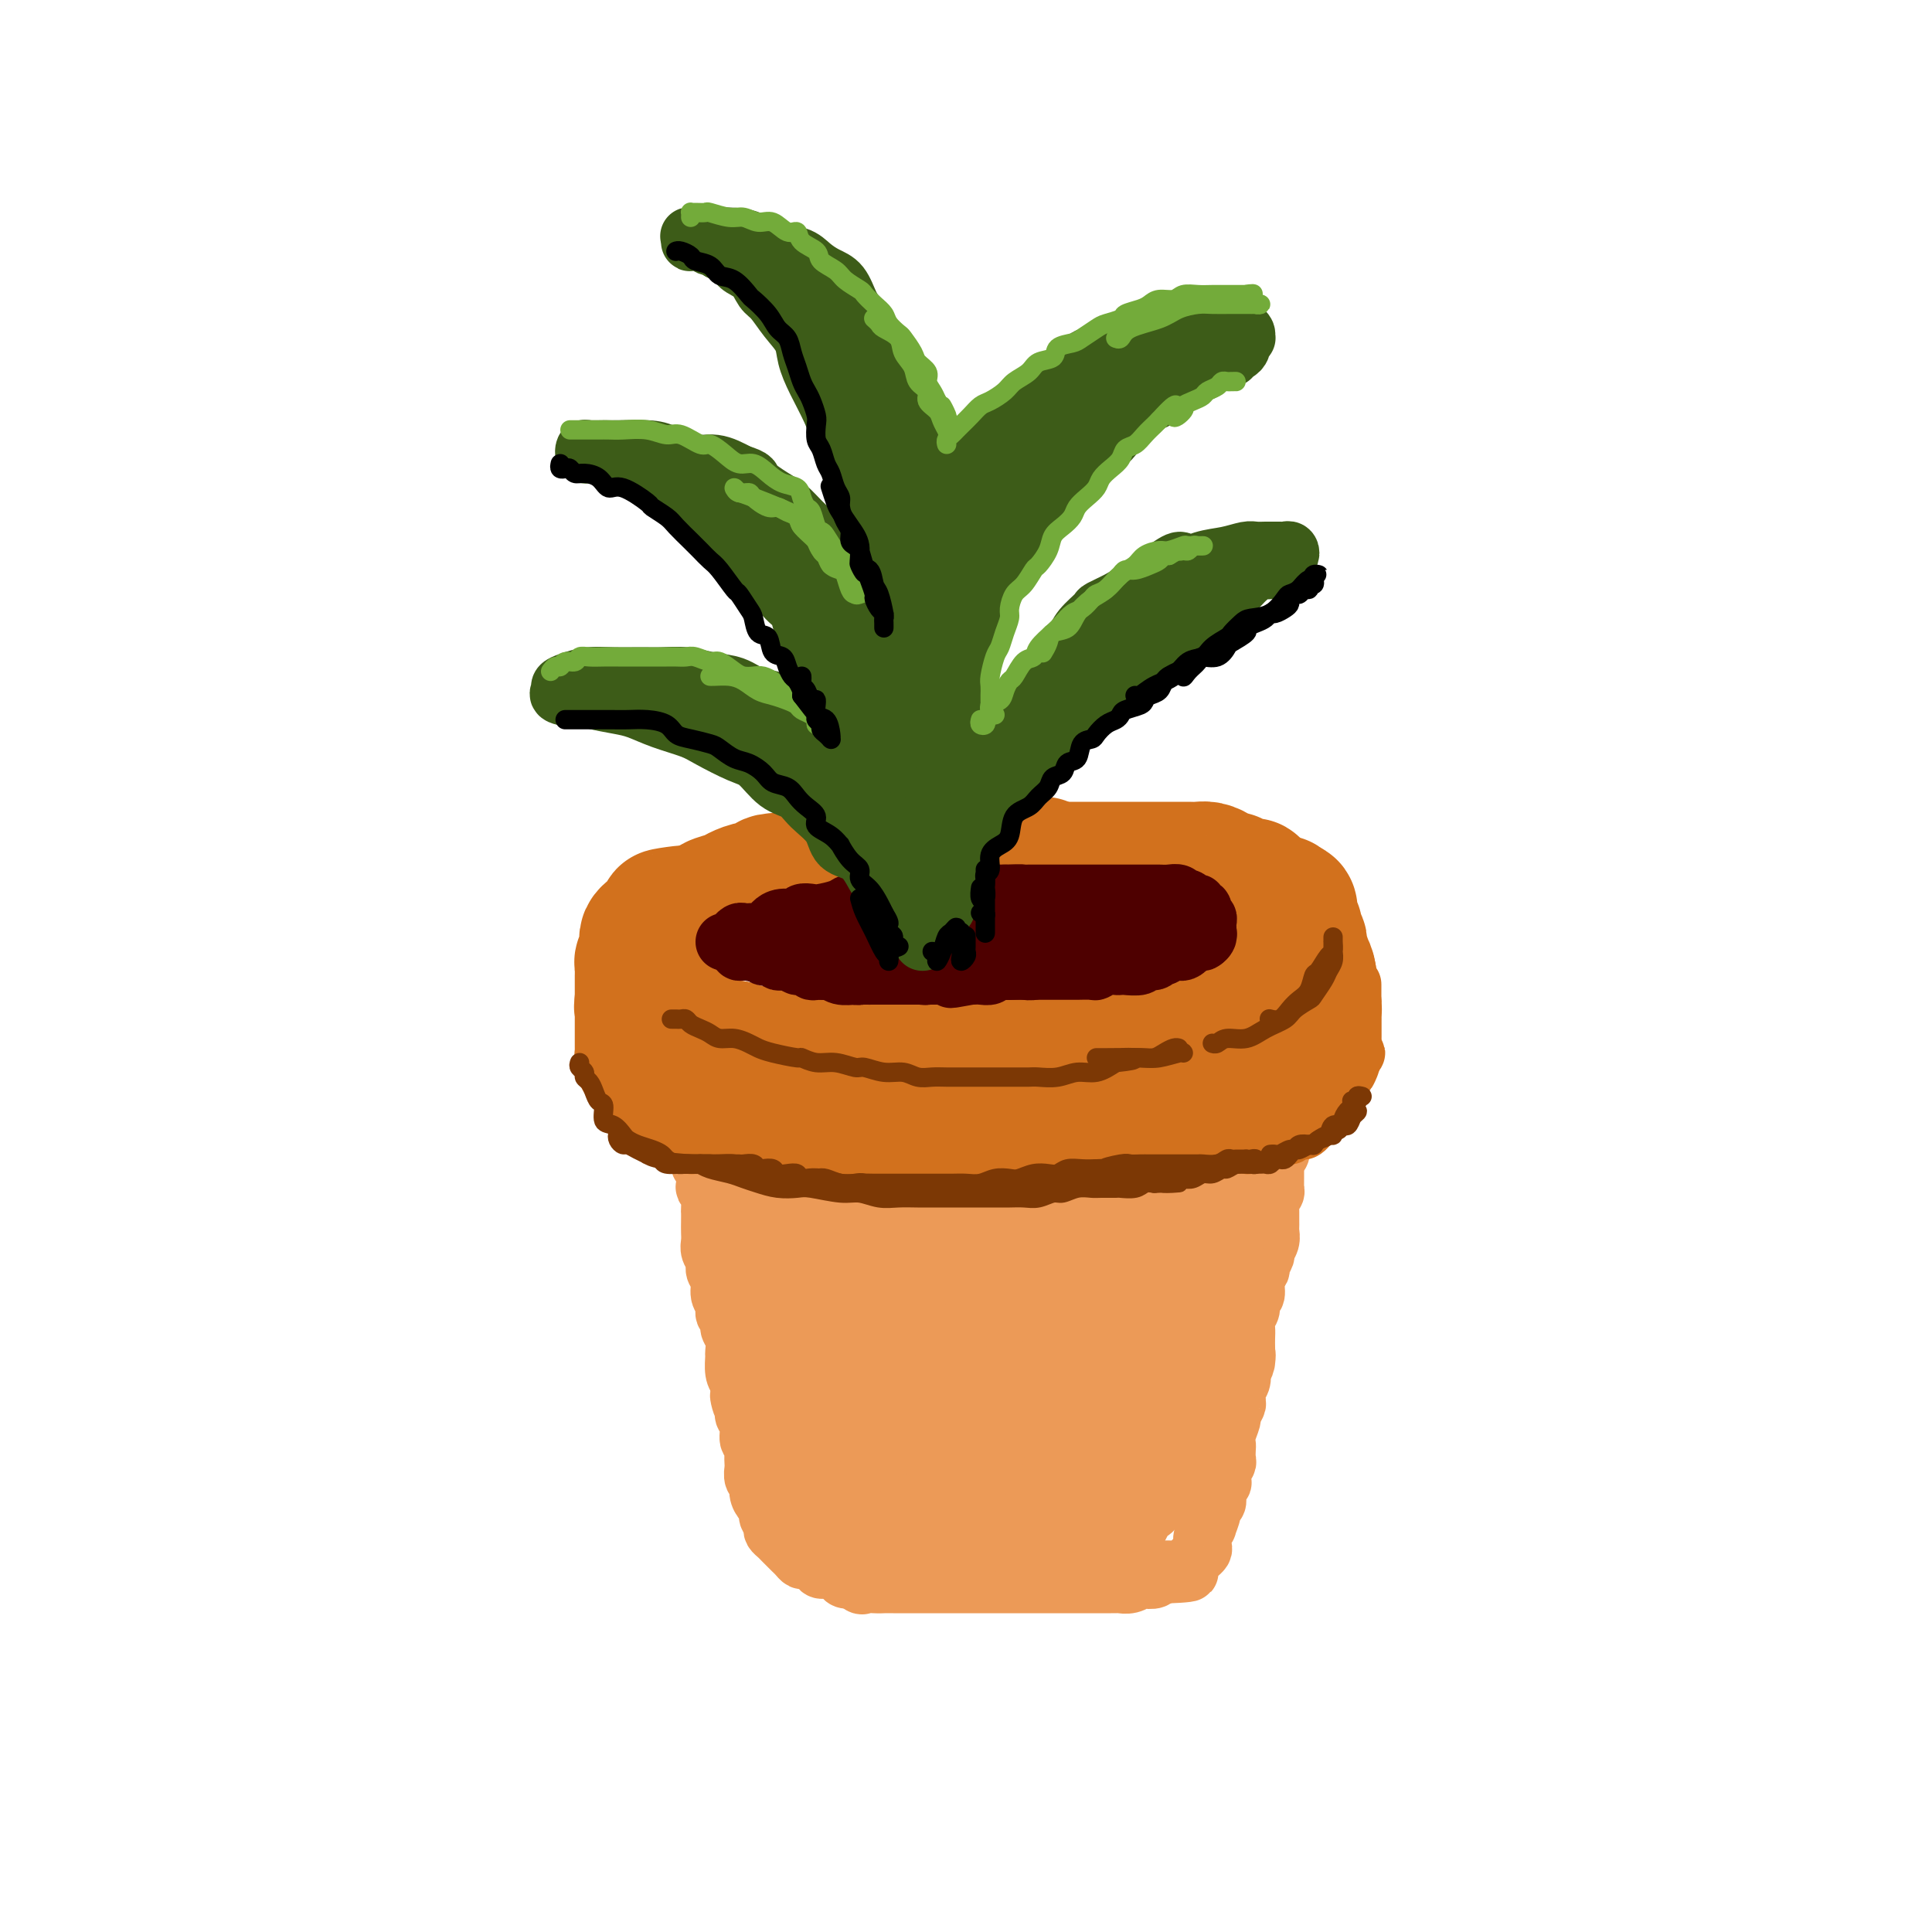 <svg viewBox='0 0 400 400' version='1.1' xmlns='http://www.w3.org/2000/svg' xmlns:xlink='http://www.w3.org/1999/xlink'><g fill='none' stroke='rgb(210,113,29)' stroke-width='28' stroke-linecap='round' stroke-linejoin='round'><path d='M216,180c0.081,-0.423 0.162,-0.845 0,-1c-0.162,-0.155 -0.569,-0.041 -1,0c-0.431,0.041 -0.888,0.011 -1,0c-0.112,-0.011 0.122,-0.003 0,0c-0.122,0.003 -0.599,0.001 -1,0c-0.401,-0.001 -0.725,-0.000 -1,0c-0.275,0.000 -0.500,0.000 -1,0c-0.500,-0.000 -1.274,-0.000 -2,0c-0.726,0.000 -1.402,0.000 -2,0c-0.598,-0.000 -1.117,0.000 -2,0c-0.883,-0.000 -2.129,-0.000 -3,0c-0.871,0.000 -1.368,0.000 -2,0c-0.632,-0.000 -1.398,-0.000 -2,0c-0.602,0.000 -1.039,0.000 -2,0c-0.961,-0.000 -2.445,-0.001 -3,0c-0.555,0.001 -0.182,0.004 -1,0c-0.818,-0.004 -2.828,-0.015 -4,0c-1.172,0.015 -1.506,0.057 -2,0c-0.494,-0.057 -1.146,-0.212 -2,0c-0.854,0.212 -1.909,0.793 -3,1c-1.091,0.207 -2.217,0.040 -3,0c-0.783,-0.040 -1.222,0.045 -2,0c-0.778,-0.045 -1.896,-0.222 -3,0c-1.104,0.222 -2.193,0.843 -3,1c-0.807,0.157 -1.333,-0.150 -2,0c-0.667,0.150 -1.476,0.757 -2,1c-0.524,0.243 -0.762,0.121 -1,0'/><path d='M165,182c-8.711,0.472 -4.990,0.651 -4,1c0.990,0.349 -0.751,0.867 -2,1c-1.249,0.133 -2.006,-0.119 -3,0c-0.994,0.119 -2.224,0.609 -3,1c-0.776,0.391 -1.096,0.682 -2,1c-0.904,0.318 -2.392,0.663 -3,1c-0.608,0.337 -0.338,0.668 -1,1c-0.662,0.332 -2.258,0.667 -3,1c-0.742,0.333 -0.632,0.666 -1,1c-0.368,0.334 -1.215,0.671 -2,1c-0.785,0.329 -1.506,0.652 -2,1c-0.494,0.348 -0.759,0.722 -1,1c-0.241,0.278 -0.457,0.459 -1,1c-0.543,0.541 -1.414,1.443 -2,2c-0.586,0.557 -0.889,0.769 -1,1c-0.111,0.231 -0.030,0.482 0,1c0.030,0.518 0.008,1.304 0,2c-0.008,0.696 -0.004,1.303 0,2c0.004,0.697 0.008,1.486 0,2c-0.008,0.514 -0.027,0.754 0,1c0.027,0.246 0.099,0.499 0,1c-0.099,0.501 -0.371,1.251 0,2c0.371,0.749 1.384,1.497 2,2c0.616,0.503 0.836,0.761 1,1c0.164,0.239 0.271,0.459 1,1c0.729,0.541 2.081,1.403 3,2c0.919,0.597 1.404,0.931 2,1c0.596,0.069 1.304,-0.126 2,0c0.696,0.126 1.380,0.572 2,1c0.620,0.428 1.177,0.836 2,1c0.823,0.164 1.911,0.082 3,0'/><path d='M152,217c3.155,1.635 2.042,1.223 2,1c-0.042,-0.223 0.987,-0.256 2,0c1.013,0.256 2.008,0.801 3,1c0.992,0.199 1.979,0.053 3,0c1.021,-0.053 2.075,-0.014 3,0c0.925,0.014 1.720,0.004 3,0c1.280,-0.004 3.043,-0.001 4,0c0.957,0.001 1.108,0.000 2,0c0.892,-0.000 2.526,-0.000 4,0c1.474,0.000 2.789,0.000 4,0c1.211,-0.000 2.318,-0.000 3,0c0.682,0.000 0.938,0.000 2,0c1.062,-0.000 2.931,-0.000 4,0c1.069,0.000 1.339,0.000 2,0c0.661,-0.000 1.713,-0.000 3,0c1.287,0.000 2.810,0.000 4,0c1.190,-0.000 2.046,-0.000 3,0c0.954,0.000 2.006,0.000 3,0c0.994,-0.000 1.929,-0.000 3,0c1.071,0.000 2.278,0.000 3,0c0.722,-0.000 0.960,-0.000 2,0c1.040,0.000 2.882,0.000 4,0c1.118,-0.000 1.511,-0.000 2,0c0.489,0.000 1.076,0.000 2,0c0.924,-0.000 2.187,-0.000 3,0c0.813,0.000 1.176,0.001 2,0c0.824,-0.001 2.110,-0.003 3,0c0.890,0.003 1.383,0.011 2,0c0.617,-0.011 1.358,-0.041 2,0c0.642,0.041 1.183,0.155 2,0c0.817,-0.155 1.908,-0.577 3,-1'/><path d='M239,218c13.810,0.204 4.836,0.213 2,0c-2.836,-0.213 0.465,-0.648 2,-1c1.535,-0.352 1.304,-0.619 2,-1c0.696,-0.381 2.319,-0.875 3,-1c0.681,-0.125 0.419,0.120 1,0c0.581,-0.120 2.006,-0.605 3,-1c0.994,-0.395 1.558,-0.701 2,-1c0.442,-0.299 0.762,-0.591 1,-1c0.238,-0.409 0.392,-0.936 1,-1c0.608,-0.064 1.668,0.335 2,0c0.332,-0.335 -0.066,-1.403 0,-2c0.066,-0.597 0.596,-0.723 1,-1c0.404,-0.277 0.682,-0.703 1,-1c0.318,-0.297 0.678,-0.463 1,-1c0.322,-0.537 0.608,-1.443 1,-2c0.392,-0.557 0.890,-0.765 1,-1c0.110,-0.235 -0.167,-0.497 0,-1c0.167,-0.503 0.777,-1.247 1,-2c0.223,-0.753 0.060,-1.516 0,-2c-0.060,-0.484 -0.016,-0.688 0,-1c0.016,-0.312 0.005,-0.731 0,-1c-0.005,-0.269 -0.005,-0.387 0,-1c0.005,-0.613 0.015,-1.722 0,-2c-0.015,-0.278 -0.056,0.276 0,0c0.056,-0.276 0.208,-1.383 0,-2c-0.208,-0.617 -0.777,-0.743 -1,-1c-0.223,-0.257 -0.101,-0.646 0,-1c0.101,-0.354 0.182,-0.672 0,-1c-0.182,-0.328 -0.626,-0.665 -1,-1c-0.374,-0.335 -0.678,-0.667 -1,-1c-0.322,-0.333 -0.661,-0.666 -1,-1'/><path d='M260,185c-0.815,-2.559 -0.852,-1.455 -1,-1c-0.148,0.455 -0.406,0.263 -1,0c-0.594,-0.263 -1.524,-0.596 -2,-1c-0.476,-0.404 -0.497,-0.879 -1,-1c-0.503,-0.121 -1.487,0.111 -2,0c-0.513,-0.111 -0.555,-0.566 -1,-1c-0.445,-0.434 -1.292,-0.848 -2,-1c-0.708,-0.152 -1.278,-0.041 -2,0c-0.722,0.041 -1.597,0.011 -2,0c-0.403,-0.011 -0.335,-0.003 -1,0c-0.665,0.003 -2.065,0.001 -3,0c-0.935,-0.001 -1.406,-0.000 -2,0c-0.594,0.000 -1.310,0.000 -2,0c-0.690,-0.000 -1.354,-0.000 -2,0c-0.646,0.000 -1.275,0.000 -2,0c-0.725,-0.000 -1.546,-0.000 -2,0c-0.454,0.000 -0.542,0.000 -1,0c-0.458,-0.000 -1.288,-0.000 -2,0c-0.712,0.000 -1.307,0.000 -2,0c-0.693,-0.000 -1.485,-0.000 -2,0c-0.515,0.000 -0.752,0.000 -1,0c-0.248,-0.000 -0.508,-0.000 -1,0c-0.492,0.000 -1.215,0.000 -2,0c-0.785,-0.000 -1.631,-0.000 -2,0c-0.369,0.000 -0.260,0.000 -1,0c-0.740,-0.000 -2.330,-0.000 -3,0c-0.670,0.000 -0.420,0.000 -1,0c-0.580,-0.000 -1.991,-0.000 -3,0c-1.009,0.000 -1.618,0.000 -2,0c-0.382,-0.000 -0.538,0.000 -1,0c-0.462,0.000 -1.231,0.000 -2,0'/><path d='M206,180c-7.103,0.016 -2.862,0.057 -2,0c0.862,-0.057 -1.656,-0.211 -3,0c-1.344,0.211 -1.514,0.788 -2,1c-0.486,0.212 -1.289,0.061 -2,0c-0.711,-0.061 -1.330,-0.030 -2,0c-0.670,0.030 -1.391,0.061 -2,0c-0.609,-0.061 -1.106,-0.213 -2,0c-0.894,0.213 -2.184,0.793 -3,1c-0.816,0.207 -1.158,0.042 -2,0c-0.842,-0.042 -2.183,0.040 -3,0c-0.817,-0.040 -1.110,-0.203 -2,0c-0.890,0.203 -2.379,0.772 -3,1c-0.621,0.228 -0.375,0.114 -1,0c-0.625,-0.114 -2.121,-0.227 -3,0c-0.879,0.227 -1.142,0.793 -2,1c-0.858,0.207 -2.313,0.054 -3,0c-0.687,-0.054 -0.607,-0.010 -1,0c-0.393,0.010 -1.260,-0.012 -2,0c-0.740,0.012 -1.354,0.060 -2,0c-0.646,-0.060 -1.322,-0.227 -2,0c-0.678,0.227 -1.356,0.850 -2,1c-0.644,0.150 -1.253,-0.171 -2,0c-0.747,0.171 -1.630,0.834 -2,1c-0.370,0.166 -0.225,-0.167 -1,0c-0.775,0.167 -2.470,0.833 -3,1c-0.530,0.167 0.104,-0.165 0,0c-0.104,0.165 -0.948,0.829 -2,1c-1.052,0.171 -2.313,-0.150 -3,0c-0.687,0.150 -0.800,0.771 -1,1c-0.200,0.229 -0.486,0.065 -1,0c-0.514,-0.065 -1.257,-0.033 -2,0'/><path d='M143,189c-9.925,1.327 -3.238,0.144 -1,0c2.238,-0.144 0.026,0.750 -1,1c-1.026,0.250 -0.867,-0.144 -1,0c-0.133,0.144 -0.557,0.827 -1,1c-0.443,0.173 -0.906,-0.164 -1,0c-0.094,0.164 0.182,0.828 0,1c-0.182,0.172 -0.823,-0.147 -1,0c-0.177,0.147 0.110,0.760 0,1c-0.110,0.240 -0.618,0.105 -1,0c-0.382,-0.105 -0.638,-0.182 -1,0c-0.362,0.182 -0.829,0.622 -1,1c-0.171,0.378 -0.046,0.692 0,1c0.046,0.308 0.013,0.608 0,1c-0.013,0.392 -0.007,0.875 0,1c0.007,0.125 0.016,-0.107 0,0c-0.016,0.107 -0.057,0.553 0,1c0.057,0.447 0.211,0.894 0,1c-0.211,0.106 -0.789,-0.130 -1,0c-0.211,0.130 -0.057,0.626 0,1c0.057,0.374 0.015,0.625 0,1c-0.015,0.375 -0.004,0.874 0,1c0.004,0.126 0.001,-0.120 0,0c-0.001,0.120 -0.000,0.606 0,1c0.000,0.394 0.000,0.697 0,1c-0.000,0.303 -0.000,0.607 0,1c0.000,0.393 0.000,0.875 0,1c-0.000,0.125 -0.000,-0.107 0,0c0.000,0.107 0.000,0.554 0,1'/><path d='M133,207c-0.309,2.343 -0.083,1.201 0,1c0.083,-0.201 0.022,0.537 0,1c-0.022,0.463 -0.006,0.649 0,1c0.006,0.351 0.002,0.867 0,1c-0.002,0.133 -0.000,-0.118 0,0c0.000,0.118 0.000,0.605 0,1c-0.000,0.395 -0.000,0.697 0,1c0.000,0.303 0.000,0.606 0,1c-0.000,0.394 -0.000,0.879 0,1c0.000,0.121 0.000,-0.121 0,0c-0.000,0.121 -0.001,0.606 0,1c0.001,0.394 0.004,0.698 0,1c-0.004,0.302 -0.015,0.602 0,1c0.015,0.398 0.056,0.895 0,1c-0.056,0.105 -0.208,-0.182 0,0c0.208,0.182 0.777,0.834 1,1c0.223,0.166 0.101,-0.152 0,0c-0.101,0.152 -0.182,0.776 0,1c0.182,0.224 0.626,0.050 1,0c0.374,-0.050 0.678,0.025 1,0c0.322,-0.025 0.664,-0.150 1,0c0.336,0.150 0.668,0.575 1,1'/><path d='M138,222c0.969,0.631 0.892,0.709 1,1c0.108,0.291 0.400,0.795 1,1c0.600,0.205 1.506,0.111 2,0c0.494,-0.111 0.574,-0.241 1,0c0.426,0.241 1.196,0.852 2,1c0.804,0.148 1.640,-0.167 2,0c0.360,0.167 0.242,0.815 1,1c0.758,0.185 2.390,-0.094 3,0c0.610,0.094 0.198,0.561 1,1c0.802,0.439 2.820,0.849 4,1c1.180,0.151 1.524,0.044 2,0c0.476,-0.044 1.084,-0.026 2,0c0.916,0.026 2.140,0.058 3,0c0.860,-0.058 1.356,-0.208 2,0c0.644,0.208 1.435,0.774 2,1c0.565,0.226 0.904,0.113 2,0c1.096,-0.113 2.949,-0.228 4,0c1.051,0.228 1.300,0.797 2,1c0.700,0.203 1.849,0.040 3,0c1.151,-0.040 2.303,0.042 3,0c0.697,-0.042 0.940,-0.207 2,0c1.060,0.207 2.937,0.788 4,1c1.063,0.212 1.313,0.057 2,0c0.687,-0.057 1.811,-0.015 3,0c1.189,0.015 2.444,0.004 3,0c0.556,-0.004 0.414,-0.001 1,0c0.586,0.001 1.900,0.000 3,0c1.100,-0.000 1.986,-0.000 3,0c1.014,0.000 2.158,0.000 3,0c0.842,-0.000 1.384,-0.000 2,0c0.616,0.000 1.308,0.000 2,0'/><path d='M209,231c8.799,0.464 4.297,0.124 3,0c-1.297,-0.124 0.610,-0.033 2,0c1.390,0.033 2.264,0.009 3,0c0.736,-0.009 1.333,-0.001 2,0c0.667,0.001 1.403,-0.003 2,0c0.597,0.003 1.054,0.015 2,0c0.946,-0.015 2.380,-0.056 3,0c0.620,0.056 0.425,0.207 1,0c0.575,-0.207 1.920,-0.774 3,-1c1.080,-0.226 1.894,-0.112 2,0c0.106,0.112 -0.495,0.222 0,0c0.495,-0.222 2.086,-0.778 3,-1c0.914,-0.222 1.152,-0.112 2,0c0.848,0.112 2.306,0.226 3,0c0.694,-0.226 0.624,-0.791 1,-1c0.376,-0.209 1.199,-0.060 2,0c0.801,0.060 1.579,0.031 2,0c0.421,-0.031 0.484,-0.065 1,0c0.516,0.065 1.485,0.227 2,0c0.515,-0.227 0.574,-0.844 1,-1c0.426,-0.156 1.217,0.150 2,0c0.783,-0.150 1.558,-0.757 2,-1c0.442,-0.243 0.552,-0.121 1,0c0.448,0.121 1.233,0.243 2,0c0.767,-0.243 1.515,-0.850 2,-1c0.485,-0.150 0.708,0.156 1,0c0.292,-0.156 0.653,-0.774 1,-1c0.347,-0.226 0.681,-0.061 1,0c0.319,0.061 0.624,0.016 1,0c0.376,-0.016 0.822,-0.005 1,0c0.178,0.005 0.089,0.002 0,0'/><path d='M263,224c8.532,-1.018 2.861,-0.061 1,0c-1.861,0.061 0.089,-0.772 1,-1c0.911,-0.228 0.783,0.149 1,0c0.217,-0.149 0.780,-0.823 1,-1c0.220,-0.177 0.096,0.145 0,0c-0.096,-0.145 -0.165,-0.756 0,-1c0.165,-0.244 0.565,-0.122 1,0c0.435,0.122 0.905,0.243 1,0c0.095,-0.243 -0.186,-0.849 0,-1c0.186,-0.151 0.838,0.153 1,0c0.162,-0.153 -0.167,-0.762 0,-1c0.167,-0.238 0.829,-0.105 1,0c0.171,0.105 -0.150,0.182 0,0c0.150,-0.182 0.772,-0.622 1,-1c0.228,-0.378 0.061,-0.693 0,-1c-0.061,-0.307 -0.016,-0.607 0,-1c0.016,-0.393 0.004,-0.878 0,-1c-0.004,-0.122 -0.001,0.121 0,0c0.001,-0.121 0.000,-0.606 0,-1c-0.000,-0.394 -0.000,-0.696 0,-1c0.000,-0.304 0.001,-0.610 0,-1c-0.001,-0.390 -0.004,-0.864 0,-1c0.004,-0.136 0.015,0.066 0,0c-0.015,-0.066 -0.057,-0.399 0,-1c0.057,-0.601 0.211,-1.470 0,-2c-0.211,-0.530 -0.789,-0.719 -1,-1c-0.211,-0.281 -0.057,-0.653 0,-1c0.057,-0.347 0.015,-0.670 0,-1c-0.015,-0.330 -0.004,-0.666 0,-1c0.004,-0.334 0.001,-0.667 0,-1c-0.001,-0.333 -0.001,-0.667 0,-1'/><path d='M271,202c-0.377,-2.494 -0.819,-1.228 -1,-1c-0.181,0.228 -0.101,-0.583 0,-1c0.101,-0.417 0.224,-0.440 0,-1c-0.224,-0.560 -0.796,-1.655 -1,-2c-0.204,-0.345 -0.041,0.061 0,0c0.041,-0.061 -0.042,-0.590 0,-1c0.042,-0.410 0.208,-0.702 0,-1c-0.208,-0.298 -0.792,-0.601 -1,-1c-0.208,-0.399 -0.042,-0.895 0,-1c0.042,-0.105 -0.041,0.179 0,0c0.041,-0.179 0.207,-0.822 0,-1c-0.207,-0.178 -0.788,0.110 -1,0c-0.212,-0.110 -0.057,-0.617 0,-1c0.057,-0.383 0.016,-0.642 0,-1c-0.016,-0.358 -0.007,-0.814 0,-1c0.007,-0.186 0.012,-0.101 0,0c-0.012,0.101 -0.042,0.220 0,0c0.042,-0.220 0.155,-0.777 0,-1c-0.155,-0.223 -0.577,-0.111 -1,0'/><path d='M266,188c-1.000,-2.178 -1.000,-0.622 -1,0c-0.000,0.622 0.000,0.311 0,0'/></g>
<g fill='none' stroke='rgb(78,0,0)' stroke-width='12' stroke-linecap='round' stroke-linejoin='round'><path d='M150,195c0.303,0.121 0.606,0.243 1,0c0.394,-0.243 0.879,-0.850 1,-1c0.121,-0.150 -0.122,0.156 0,0c0.122,-0.156 0.609,-0.773 1,-1c0.391,-0.227 0.686,-0.064 1,0c0.314,0.064 0.647,0.029 1,0c0.353,-0.029 0.726,-0.050 1,0c0.274,0.050 0.448,0.172 1,0c0.552,-0.172 1.481,-0.638 2,-1c0.519,-0.362 0.629,-0.619 1,-1c0.371,-0.381 1.003,-0.886 2,-1c0.997,-0.114 2.357,0.163 3,0c0.643,-0.163 0.567,-0.766 1,-1c0.433,-0.234 1.375,-0.100 2,0c0.625,0.100 0.934,0.167 2,0c1.066,-0.167 2.890,-0.566 4,-1c1.110,-0.434 1.508,-0.901 2,-1c0.492,-0.099 1.079,0.171 2,0c0.921,-0.171 2.175,-0.782 3,-1c0.825,-0.218 1.222,-0.044 2,0c0.778,0.044 1.937,-0.041 3,0c1.063,0.041 2.031,0.207 3,0c0.969,-0.207 1.940,-0.788 3,-1c1.060,-0.212 2.208,-0.057 3,0c0.792,0.057 1.226,0.015 2,0c0.774,-0.015 1.888,-0.004 3,0c1.112,0.004 2.222,0.001 3,0c0.778,-0.001 1.222,-0.000 2,0c0.778,0.000 1.889,0.000 3,0'/><path d='M208,185c4.756,-0.155 3.147,-0.041 3,0c-0.147,0.041 1.168,0.011 2,0c0.832,-0.011 1.180,-0.003 2,0c0.820,0.003 2.112,0.001 3,0c0.888,-0.001 1.374,-0.000 2,0c0.626,0.000 1.394,0.000 2,0c0.606,-0.000 1.052,-0.000 2,0c0.948,0.000 2.400,0.000 3,0c0.600,-0.000 0.349,0.000 1,0c0.651,-0.000 2.205,-0.000 3,0c0.795,0.000 0.833,0.000 1,0c0.167,-0.000 0.464,-0.000 1,0c0.536,0.000 1.312,0.000 2,0c0.688,-0.000 1.287,-0.001 2,0c0.713,0.001 1.539,0.004 2,0c0.461,-0.004 0.557,-0.016 1,0c0.443,0.016 1.232,0.061 2,0c0.768,-0.061 1.516,-0.228 2,0c0.484,0.228 0.703,0.850 1,1c0.297,0.150 0.672,-0.171 1,0c0.328,0.171 0.610,0.835 1,1c0.390,0.165 0.889,-0.167 1,0c0.111,0.167 -0.168,0.833 0,1c0.168,0.167 0.781,-0.166 1,0c0.219,0.166 0.045,0.832 0,1c-0.045,0.168 0.041,-0.162 0,0c-0.041,0.162 -0.207,0.817 0,1c0.207,0.183 0.787,-0.106 1,0c0.213,0.106 0.057,0.605 0,1c-0.057,0.395 -0.016,0.684 0,1c0.016,0.316 0.008,0.658 0,1'/><path d='M250,193c0.294,0.869 0.028,0.041 0,0c-0.028,-0.041 0.183,0.706 0,1c-0.183,0.294 -0.760,0.135 -1,0c-0.240,-0.135 -0.144,-0.246 0,0c0.144,0.246 0.334,0.850 0,1c-0.334,0.150 -1.193,-0.152 -2,0c-0.807,0.152 -1.563,0.759 -2,1c-0.437,0.241 -0.554,0.117 -1,0c-0.446,-0.117 -1.219,-0.227 -2,0c-0.781,0.227 -1.569,0.792 -2,1c-0.431,0.208 -0.505,0.060 -1,0c-0.495,-0.060 -1.412,-0.031 -2,0c-0.588,0.031 -0.847,0.065 -1,0c-0.153,-0.065 -0.201,-0.228 -1,0c-0.799,0.228 -2.351,0.846 -3,1c-0.649,0.154 -0.396,-0.156 -1,0c-0.604,0.156 -2.067,0.778 -3,1c-0.933,0.222 -1.338,0.046 -2,0c-0.662,-0.046 -1.581,0.039 -2,0c-0.419,-0.039 -0.339,-0.203 -1,0c-0.661,0.203 -2.064,0.772 -3,1c-0.936,0.228 -1.406,0.113 -2,0c-0.594,-0.113 -1.314,-0.226 -2,0c-0.686,0.226 -1.340,0.792 -2,1c-0.660,0.208 -1.328,0.060 -2,0c-0.672,-0.060 -1.349,-0.030 -2,0c-0.651,0.030 -1.277,0.061 -2,0c-0.723,-0.061 -1.544,-0.212 -2,0c-0.456,0.212 -0.546,0.788 -1,1c-0.454,0.212 -1.273,0.061 -2,0c-0.727,-0.061 -1.364,-0.030 -2,0'/><path d='M201,202c-7.712,1.392 -2.490,0.373 -1,0c1.490,-0.373 -0.750,-0.100 -2,0c-1.250,0.100 -1.508,0.027 -2,0c-0.492,-0.027 -1.216,-0.007 -2,0c-0.784,0.007 -1.628,0.002 -2,0c-0.372,-0.002 -0.274,-0.001 -1,0c-0.726,0.001 -2.277,0.000 -3,0c-0.723,-0.000 -0.617,0.000 -1,0c-0.383,-0.000 -1.256,-0.000 -2,0c-0.744,0.000 -1.358,0.001 -2,0c-0.642,-0.001 -1.312,-0.004 -2,0c-0.688,0.004 -1.393,0.016 -2,0c-0.607,-0.016 -1.117,-0.061 -2,0c-0.883,0.061 -2.138,0.226 -3,0c-0.862,-0.226 -1.331,-0.844 -2,-1c-0.669,-0.156 -1.537,0.151 -2,0c-0.463,-0.151 -0.520,-0.758 -1,-1c-0.480,-0.242 -1.385,-0.117 -2,0c-0.615,0.117 -0.942,0.227 -1,0c-0.058,-0.227 0.154,-0.792 0,-1c-0.154,-0.208 -0.672,-0.059 -1,0c-0.328,0.059 -0.464,0.030 -1,0c-0.536,-0.030 -1.472,-0.060 -2,0c-0.528,0.060 -0.647,0.208 -1,0c-0.353,-0.208 -0.939,-0.774 -1,-1c-0.061,-0.226 0.404,-0.113 0,0c-0.404,0.113 -1.675,0.226 -2,0c-0.325,-0.226 0.297,-0.792 0,-1c-0.297,-0.208 -1.513,-0.060 -2,0c-0.487,0.060 -0.243,0.030 0,0'/><path d='M156,197c-2.966,-0.769 -1.380,-0.192 -1,0c0.380,0.192 -0.446,-0.000 -1,0c-0.554,0.000 -0.838,0.194 -1,0c-0.162,-0.194 -0.203,-0.774 0,-1c0.203,-0.226 0.649,-0.098 1,0c0.351,0.098 0.607,0.166 1,0c0.393,-0.166 0.924,-0.566 2,-1c1.076,-0.434 2.699,-0.901 4,-1c1.301,-0.099 2.281,0.170 3,0c0.719,-0.170 1.177,-0.777 2,-1c0.823,-0.223 2.010,-0.060 3,0c0.990,0.060 1.784,0.017 3,0c1.216,-0.017 2.855,-0.008 4,0c1.145,0.008 1.795,0.016 3,0c1.205,-0.016 2.965,-0.057 4,0c1.035,0.057 1.344,0.211 2,0c0.656,-0.211 1.659,-0.789 3,-1c1.341,-0.211 3.021,-0.057 4,0c0.979,0.057 1.258,0.015 2,0c0.742,-0.015 1.946,-0.004 3,0c1.054,0.004 1.957,0.001 3,0c1.043,-0.001 2.224,-0.000 3,0c0.776,0.000 1.146,0.000 2,0c0.854,-0.000 2.191,-0.000 3,0c0.809,0.000 1.088,0.000 2,0c0.912,-0.000 2.456,-0.000 4,0'/><path d='M214,192c7.334,-0.155 3.167,-0.041 2,0c-1.167,0.041 0.664,0.011 2,0c1.336,-0.011 2.178,-0.003 3,0c0.822,0.003 1.624,0.001 2,0c0.376,-0.001 0.324,-0.000 1,0c0.676,0.000 2.078,0.000 3,0c0.922,-0.000 1.364,-0.000 2,0c0.636,0.000 1.467,0.000 2,0c0.533,-0.000 0.769,-0.000 1,0c0.231,0.000 0.457,0.000 1,0c0.543,-0.000 1.402,0.000 2,0c0.598,-0.000 0.934,-0.000 1,0c0.066,0.000 -0.137,0.000 0,0c0.137,-0.000 0.614,-0.000 1,0c0.386,0.000 0.681,0.000 1,0c0.319,-0.000 0.663,-0.000 1,0c0.337,0.000 0.667,0.000 1,0c0.333,-0.000 0.668,-0.001 1,0c0.332,0.001 0.662,0.004 1,0c0.338,-0.004 0.683,-0.015 1,0c0.317,0.015 0.606,0.056 1,0c0.394,-0.056 0.893,-0.208 1,0c0.107,0.208 -0.177,0.777 0,1c0.177,0.223 0.817,0.098 1,0c0.183,-0.098 -0.091,-0.171 0,0c0.091,0.171 0.545,0.585 1,1'/><path d='M247,194c5.153,0.492 1.535,0.720 0,1c-1.535,0.280 -0.989,0.610 -1,1c-0.011,0.390 -0.580,0.841 -1,1c-0.420,0.159 -0.690,0.028 -1,0c-0.310,-0.028 -0.659,0.049 -1,0c-0.341,-0.049 -0.673,-0.224 -1,0c-0.327,0.224 -0.649,0.849 -1,1c-0.351,0.151 -0.731,-0.170 -1,0c-0.269,0.170 -0.425,0.830 -1,1c-0.575,0.170 -1.568,-0.150 -2,0c-0.432,0.150 -0.303,0.771 -1,1c-0.697,0.229 -2.218,0.065 -3,0c-0.782,-0.065 -0.823,-0.032 -1,0c-0.177,0.032 -0.489,0.061 -1,0c-0.511,-0.061 -1.221,-0.212 -2,0c-0.779,0.212 -1.627,0.789 -2,1c-0.373,0.211 -0.272,0.057 -1,0c-0.728,-0.057 -2.286,-0.015 -3,0c-0.714,0.015 -0.584,0.004 -1,0c-0.416,-0.004 -1.376,-0.001 -2,0c-0.624,0.001 -0.910,0.000 -2,0c-1.090,-0.000 -2.982,-0.000 -4,0c-1.018,0.000 -1.162,0.000 -2,0c-0.838,-0.000 -2.369,-0.000 -3,0c-0.631,0.000 -0.362,0.000 -1,0c-0.638,-0.000 -2.182,-0.000 -3,0c-0.818,0.000 -0.909,0.000 -1,0'/><path d='M204,201c-5.325,0.156 -2.639,0.046 -2,0c0.639,-0.046 -0.769,-0.026 -2,0c-1.231,0.026 -2.283,0.060 -3,0c-0.717,-0.060 -1.098,-0.212 -2,0c-0.902,0.212 -2.324,0.789 -3,1c-0.676,0.211 -0.605,0.057 -1,0c-0.395,-0.057 -1.256,-0.015 -2,0c-0.744,0.015 -1.373,0.004 -2,0c-0.627,-0.004 -1.254,-0.001 -2,0c-0.746,0.001 -1.612,0.001 -2,0c-0.388,-0.001 -0.297,-0.004 -1,0c-0.703,0.004 -2.201,0.015 -3,0c-0.799,-0.015 -0.899,-0.057 -1,0c-0.101,0.057 -0.202,0.211 -1,0c-0.798,-0.211 -2.294,-0.788 -3,-1c-0.706,-0.212 -0.622,-0.061 -1,0c-0.378,0.061 -1.220,0.032 -2,0c-0.780,-0.032 -1.500,-0.065 -2,0c-0.500,0.065 -0.781,0.229 -1,0c-0.219,-0.229 -0.377,-0.850 -1,-1c-0.623,-0.150 -1.712,0.170 -2,0c-0.288,-0.170 0.226,-0.829 0,-1c-0.226,-0.171 -1.192,0.147 -2,0c-0.808,-0.147 -1.459,-0.757 -2,-1c-0.541,-0.243 -0.972,-0.118 -1,0c-0.028,0.118 0.346,0.228 0,0c-0.346,-0.228 -1.412,-0.793 -2,-1c-0.588,-0.207 -0.697,-0.056 -1,0c-0.303,0.056 -0.801,0.016 -1,0c-0.199,-0.016 -0.100,-0.008 0,0'/><path d='M156,197c-3.494,-0.790 -0.730,-0.264 0,0c0.730,0.264 -0.575,0.267 -1,0c-0.425,-0.267 0.030,-0.804 0,-1c-0.030,-0.196 -0.547,-0.053 -1,0c-0.453,0.053 -0.844,0.015 -1,0c-0.156,-0.015 -0.078,-0.008 0,0'/></g>
<g fill='none' stroke='rgb(236,154,87)' stroke-width='12' stroke-linecap='round' stroke-linejoin='round'><path d='M144,238c0.415,0.194 0.829,0.388 1,1c0.171,0.612 0.097,1.642 0,2c-0.097,0.358 -0.218,0.044 0,0c0.218,-0.044 0.777,0.181 1,1c0.223,0.819 0.112,2.232 0,3c-0.112,0.768 -0.226,0.891 0,1c0.226,0.109 0.793,0.203 1,1c0.207,0.797 0.056,2.296 0,3c-0.056,0.704 -0.016,0.611 0,1c0.016,0.389 0.008,1.259 0,2c-0.008,0.741 -0.017,1.354 0,2c0.017,0.646 0.061,1.327 0,2c-0.061,0.673 -0.228,1.339 0,2c0.228,0.661 0.850,1.317 1,2c0.150,0.683 -0.171,1.391 0,2c0.171,0.609 0.834,1.118 1,2c0.166,0.882 -0.167,2.138 0,3c0.167,0.862 0.833,1.332 1,2c0.167,0.668 -0.166,1.535 0,2c0.166,0.465 0.829,0.528 1,1c0.171,0.472 -0.151,1.351 0,2c0.151,0.649 0.775,1.066 1,2c0.225,0.934 0.050,2.384 0,3c-0.050,0.616 0.025,0.397 0,1c-0.025,0.603 -0.150,2.030 0,3c0.150,0.970 0.575,1.485 1,2'/><path d='M153,286c1.327,8.011 0.144,4.038 0,3c-0.144,-1.038 0.750,0.859 1,2c0.250,1.141 -0.143,1.527 0,2c0.143,0.473 0.823,1.034 1,2c0.177,0.966 -0.148,2.338 0,3c0.148,0.662 0.771,0.615 1,1c0.229,0.385 0.065,1.202 0,2c-0.065,0.798 -0.032,1.579 0,2c0.032,0.421 0.064,0.484 0,1c-0.064,0.516 -0.223,1.485 0,2c0.223,0.515 0.829,0.575 1,1c0.171,0.425 -0.094,1.213 0,2c0.094,0.787 0.547,1.573 1,2c0.453,0.427 0.905,0.496 1,1c0.095,0.504 -0.168,1.445 0,2c0.168,0.555 0.766,0.726 1,1c0.234,0.274 0.104,0.651 0,1c-0.104,0.349 -0.183,0.671 0,1c0.183,0.329 0.626,0.665 1,1c0.374,0.335 0.678,0.668 1,1c0.322,0.332 0.663,0.663 1,1c0.337,0.337 0.672,0.682 1,1c0.328,0.318 0.651,0.611 1,1c0.349,0.389 0.726,0.874 1,1c0.274,0.126 0.444,-0.107 1,0c0.556,0.107 1.496,0.554 2,1c0.504,0.446 0.572,0.890 1,1c0.428,0.110 1.218,-0.115 2,0c0.782,0.115 1.557,0.569 2,1c0.443,0.431 0.555,0.837 1,1c0.445,0.163 1.222,0.081 2,0'/><path d='M177,327c2.701,1.774 0.954,1.207 1,1c0.046,-0.207 1.886,-0.056 3,0c1.114,0.056 1.503,0.015 2,0c0.497,-0.015 1.100,-0.004 2,0c0.900,0.004 2.095,0.001 3,0c0.905,-0.001 1.520,-0.000 2,0c0.480,0.000 0.823,0.000 2,0c1.177,-0.000 3.187,-0.000 4,0c0.813,0.000 0.431,0.000 1,0c0.569,-0.000 2.091,-0.000 3,0c0.909,0.000 1.206,0.000 2,0c0.794,-0.000 2.084,-0.000 3,0c0.916,0.000 1.457,0.000 2,0c0.543,-0.000 1.089,0.000 2,0c0.911,-0.000 2.187,-0.000 3,0c0.813,0.000 1.162,0.000 2,0c0.838,-0.000 2.165,-0.000 3,0c0.835,0.000 1.178,0.000 2,0c0.822,-0.000 2.124,-0.000 3,0c0.876,0.000 1.325,0.000 2,0c0.675,-0.000 1.577,-0.000 2,0c0.423,0.000 0.368,0.001 1,0c0.632,-0.001 1.952,-0.004 3,0c1.048,0.004 1.824,0.015 2,0c0.176,-0.015 -0.247,-0.056 0,0c0.247,0.056 1.165,0.207 2,0c0.835,-0.207 1.586,-0.774 2,-1c0.414,-0.226 0.493,-0.112 1,0c0.507,0.112 1.444,0.223 2,0c0.556,-0.223 0.730,-0.778 1,-1c0.270,-0.222 0.635,-0.111 1,0'/><path d='M241,326c10.023,-0.382 3.081,-0.837 1,-1c-2.081,-0.163 0.699,-0.032 2,0c1.301,0.032 1.122,-0.033 1,0c-0.122,0.033 -0.187,0.163 0,0c0.187,-0.163 0.625,-0.620 1,-1c0.375,-0.380 0.688,-0.681 1,-1c0.312,-0.319 0.624,-0.654 1,-1c0.376,-0.346 0.818,-0.703 1,-1c0.182,-0.297 0.105,-0.535 0,-1c-0.105,-0.465 -0.240,-1.157 0,-2c0.240,-0.843 0.853,-1.836 1,-2c0.147,-0.164 -0.172,0.501 0,0c0.172,-0.501 0.834,-2.166 1,-3c0.166,-0.834 -0.166,-0.835 0,-1c0.166,-0.165 0.828,-0.495 1,-1c0.172,-0.505 -0.146,-1.186 0,-2c0.146,-0.814 0.757,-1.761 1,-2c0.243,-0.239 0.118,0.230 0,0c-0.118,-0.230 -0.227,-1.160 0,-2c0.227,-0.840 0.792,-1.589 1,-2c0.208,-0.411 0.060,-0.485 0,-1c-0.060,-0.515 -0.031,-1.471 0,-2c0.031,-0.529 0.065,-0.632 0,-1c-0.065,-0.368 -0.227,-1.001 0,-2c0.227,-0.999 0.845,-2.365 1,-3c0.155,-0.635 -0.151,-0.540 0,-1c0.151,-0.460 0.759,-1.474 1,-2c0.241,-0.526 0.116,-0.564 0,-1c-0.116,-0.436 -0.224,-1.271 0,-2c0.224,-0.729 0.778,-1.351 1,-2c0.222,-0.649 0.111,-1.324 0,-2'/><path d='M257,284c1.464,-6.142 1.125,-2.997 1,-2c-0.125,0.997 -0.034,-0.156 0,-1c0.034,-0.844 0.013,-1.381 0,-2c-0.013,-0.619 -0.019,-1.322 0,-2c0.019,-0.678 0.062,-1.332 0,-2c-0.062,-0.668 -0.228,-1.351 0,-2c0.228,-0.649 0.850,-1.263 1,-2c0.150,-0.737 -0.171,-1.597 0,-2c0.171,-0.403 0.834,-0.350 1,-1c0.166,-0.650 -0.167,-2.005 0,-3c0.167,-0.995 0.833,-1.631 1,-2c0.167,-0.369 -0.166,-0.470 0,-1c0.166,-0.530 0.829,-1.490 1,-2c0.171,-0.510 -0.150,-0.569 0,-1c0.150,-0.431 0.772,-1.232 1,-2c0.228,-0.768 0.061,-1.501 0,-2c-0.061,-0.499 -0.016,-0.764 0,-1c0.016,-0.236 0.003,-0.445 0,-1c-0.003,-0.555 0.003,-1.458 0,-2c-0.003,-0.542 -0.015,-0.723 0,-1c0.015,-0.277 0.057,-0.652 0,-1c-0.057,-0.348 -0.211,-0.671 0,-1c0.211,-0.329 0.789,-0.666 1,-1c0.211,-0.334 0.057,-0.667 0,-1c-0.057,-0.333 -0.015,-0.667 0,-1c0.015,-0.333 0.004,-0.664 0,-1c-0.004,-0.336 -0.001,-0.678 0,-1c0.001,-0.322 0.000,-0.625 0,-1c-0.000,-0.375 -0.000,-0.821 0,-1c0.000,-0.179 0.000,-0.089 0,0'/><path d='M264,241c1.079,-6.609 0.276,-1.631 0,0c-0.276,1.631 -0.024,-0.086 0,-1c0.024,-0.914 -0.179,-1.027 0,-1c0.179,0.027 0.739,0.193 1,0c0.261,-0.193 0.221,-0.745 0,-1c-0.221,-0.255 -0.624,-0.213 -1,0c-0.376,0.213 -0.725,0.597 -1,1c-0.275,0.403 -0.476,0.826 -1,1c-0.524,0.174 -1.369,0.099 -2,0c-0.631,-0.099 -1.047,-0.223 -2,0c-0.953,0.223 -2.444,0.792 -3,1c-0.556,0.208 -0.176,0.056 -1,0c-0.824,-0.056 -2.853,-0.015 -4,0c-1.147,0.015 -1.411,0.004 -2,0c-0.589,-0.004 -1.501,-0.001 -3,0c-1.499,0.001 -3.583,-0.001 -5,0c-1.417,0.001 -2.166,0.004 -3,0c-0.834,-0.004 -1.753,-0.015 -3,0c-1.247,0.015 -2.823,0.057 -4,0c-1.177,-0.057 -1.955,-0.211 -3,0c-1.045,0.211 -2.358,0.788 -4,1c-1.642,0.212 -3.612,0.061 -5,0c-1.388,-0.061 -2.194,-0.030 -3,0'/><path d='M215,242c-8.210,0.558 -3.736,-0.047 -3,0c0.736,0.047 -2.267,0.745 -4,1c-1.733,0.255 -2.195,0.068 -3,0c-0.805,-0.068 -1.951,-0.018 -3,0c-1.049,0.018 -1.999,0.004 -3,0c-1.001,-0.004 -2.051,0.003 -3,0c-0.949,-0.003 -1.795,-0.015 -3,0c-1.205,0.015 -2.769,0.057 -4,0c-1.231,-0.057 -2.128,-0.211 -3,0c-0.872,0.211 -1.718,0.788 -3,1c-1.282,0.212 -3.000,0.058 -4,0c-1.000,-0.058 -1.284,-0.019 -2,0c-0.716,0.019 -1.866,0.019 -3,0c-1.134,-0.019 -2.251,-0.057 -3,0c-0.749,0.057 -1.129,0.207 -2,0c-0.871,-0.207 -2.233,-0.772 -3,-1c-0.767,-0.228 -0.940,-0.117 -2,0c-1.060,0.117 -3.008,0.242 -4,0c-0.992,-0.242 -1.029,-0.849 -2,-1c-0.971,-0.151 -2.877,0.156 -4,0c-1.123,-0.156 -1.464,-0.774 -2,-1c-0.536,-0.226 -1.268,-0.061 -2,0c-0.732,0.061 -1.464,0.018 -2,0c-0.536,-0.018 -0.876,-0.010 -1,0c-0.124,0.010 -0.030,0.022 0,0c0.030,-0.022 -0.002,-0.078 0,0c0.002,0.078 0.039,0.290 0,1c-0.039,0.710 -0.154,1.917 0,3c0.154,1.083 0.577,2.041 1,3'/><path d='M148,248c0.495,1.730 1.232,2.555 2,4c0.768,1.445 1.567,3.508 2,5c0.433,1.492 0.501,2.411 1,4c0.499,1.589 1.428,3.847 2,6c0.572,2.153 0.786,4.200 1,6c0.214,1.800 0.428,3.353 1,5c0.572,1.647 1.502,3.389 2,5c0.498,1.611 0.563,3.090 1,5c0.437,1.910 1.245,4.249 2,6c0.755,1.751 1.456,2.914 2,4c0.544,1.086 0.929,2.097 1,3c0.071,0.903 -0.174,1.699 0,2c0.174,0.301 0.765,0.107 1,0c0.235,-0.107 0.113,-0.127 0,0c-0.113,0.127 -0.216,0.399 0,-1c0.216,-1.399 0.751,-4.471 1,-8c0.249,-3.529 0.210,-7.517 0,-11c-0.210,-3.483 -0.592,-6.462 -1,-10c-0.408,-3.538 -0.841,-7.633 -1,-10c-0.159,-2.367 -0.043,-3.004 0,-4c0.043,-0.996 0.013,-2.351 0,-3c-0.013,-0.649 -0.011,-0.593 0,-1c0.011,-0.407 0.029,-1.276 0,0c-0.029,1.276 -0.106,4.698 0,10c0.106,5.302 0.395,12.485 1,19c0.605,6.515 1.526,12.364 2,16c0.474,3.636 0.500,5.060 1,7c0.500,1.940 1.474,4.396 2,6c0.526,1.604 0.603,2.355 1,3c0.397,0.645 1.113,1.184 2,1c0.887,-0.184 1.943,-1.092 3,-2'/><path d='M177,315c1.170,-1.168 1.595,-3.587 2,-6c0.405,-2.413 0.791,-4.818 1,-10c0.209,-5.182 0.242,-13.139 0,-18c-0.242,-4.861 -0.759,-6.626 -1,-8c-0.241,-1.374 -0.206,-2.356 -1,-3c-0.794,-0.644 -2.417,-0.949 -4,2c-1.583,2.949 -3.126,9.151 -4,15c-0.874,5.849 -1.080,11.343 -1,16c0.080,4.657 0.447,8.475 1,11c0.553,2.525 1.293,3.756 2,5c0.707,1.244 1.380,2.500 2,3c0.620,0.500 1.185,0.243 2,0c0.815,-0.243 1.878,-0.473 3,-2c1.122,-1.527 2.301,-4.349 3,-7c0.699,-2.651 0.918,-5.129 1,-10c0.082,-4.871 0.027,-12.136 0,-16c-0.027,-3.864 -0.026,-4.328 0,-5c0.026,-0.672 0.077,-1.551 -1,-1c-1.077,0.551 -3.283,2.533 -4,6c-0.717,3.467 0.053,8.420 0,12c-0.053,3.580 -0.931,5.787 0,8c0.931,2.213 3.670,4.431 5,6c1.330,1.569 1.250,2.491 2,3c0.750,0.509 2.330,0.607 4,0c1.670,-0.607 3.430,-1.920 5,-4c1.570,-2.080 2.952,-4.928 4,-9c1.048,-4.072 1.764,-9.367 2,-15c0.236,-5.633 -0.009,-11.603 0,-15c0.009,-3.397 0.272,-4.222 0,-5c-0.272,-0.778 -1.078,-1.508 -2,0c-0.922,1.508 -1.961,5.254 -3,9'/><path d='M195,277c-1.184,4.110 -1.644,9.884 -2,15c-0.356,5.116 -0.610,9.572 0,12c0.610,2.428 2.083,2.828 3,4c0.917,1.172 1.279,3.118 2,4c0.721,0.882 1.801,0.701 3,0c1.199,-0.701 2.516,-1.923 4,-3c1.484,-1.077 3.133,-2.011 4,-6c0.867,-3.989 0.950,-11.033 1,-16c0.050,-4.967 0.065,-7.856 0,-10c-0.065,-2.144 -0.210,-3.541 -1,-4c-0.790,-0.459 -2.224,0.021 -4,3c-1.776,2.979 -3.892,8.458 -5,13c-1.108,4.542 -1.206,8.149 -1,11c0.206,2.851 0.717,4.947 1,7c0.283,2.053 0.338,4.062 1,5c0.662,0.938 1.930,0.803 3,1c1.070,0.197 1.940,0.725 3,0c1.060,-0.725 2.310,-2.702 3,-4c0.690,-1.298 0.822,-1.919 1,-6c0.178,-4.081 0.403,-11.624 0,-16c-0.403,-4.376 -1.436,-5.584 -2,-7c-0.564,-1.416 -0.661,-3.040 -2,-3c-1.339,0.040 -3.920,1.745 -6,5c-2.080,3.255 -3.657,8.059 -5,12c-1.343,3.941 -2.451,7.019 -3,10c-0.549,2.981 -0.540,5.864 0,8c0.540,2.136 1.612,3.525 2,4c0.388,0.475 0.094,0.034 1,0c0.906,-0.034 3.013,0.337 4,0c0.987,-0.337 0.853,-1.382 1,-3c0.147,-1.618 0.573,-3.809 1,-6'/><path d='M202,307c0.002,-3.023 -0.995,-6.081 -2,-9c-1.005,-2.919 -2.020,-5.699 -3,-7c-0.980,-1.301 -1.925,-1.125 -3,-1c-1.075,0.125 -2.281,0.198 -4,2c-1.719,1.802 -3.952,5.335 -5,8c-1.048,2.665 -0.912,4.464 -1,6c-0.088,1.536 -0.401,2.810 0,4c0.401,1.190 1.514,2.295 3,3c1.486,0.705 3.344,1.010 5,1c1.656,-0.010 3.109,-0.336 5,-1c1.891,-0.664 4.221,-1.666 6,-3c1.779,-1.334 3.007,-2.999 4,-5c0.993,-2.001 1.750,-4.338 2,-7c0.250,-2.662 -0.008,-5.649 0,-8c0.008,-2.351 0.280,-4.065 0,-5c-0.280,-0.935 -1.113,-1.089 -2,0c-0.887,1.089 -1.827,3.423 -3,7c-1.173,3.577 -2.580,8.397 -3,12c-0.420,3.603 0.145,5.990 1,8c0.855,2.010 2.000,3.644 3,5c1.000,1.356 1.854,2.432 3,3c1.146,0.568 2.583,0.626 4,0c1.417,-0.626 2.814,-1.937 4,-3c1.186,-1.063 2.161,-1.878 3,-5c0.839,-3.122 1.540,-8.551 2,-13c0.460,-4.449 0.677,-7.917 0,-11c-0.677,-3.083 -2.248,-5.782 -3,-7c-0.752,-1.218 -0.686,-0.955 -2,0c-1.314,0.955 -4.008,2.603 -6,6c-1.992,3.397 -3.284,8.542 -4,13c-0.716,4.458 -0.858,8.229 -1,12'/><path d='M205,312c-0.686,5.087 0.100,5.305 1,6c0.900,0.695 1.914,1.869 3,3c1.086,1.131 2.244,2.220 4,2c1.756,-0.220 4.110,-1.749 6,-3c1.890,-1.251 3.317,-2.223 5,-4c1.683,-1.777 3.623,-4.360 5,-9c1.377,-4.640 2.192,-11.336 3,-16c0.808,-4.664 1.610,-7.295 2,-9c0.390,-1.705 0.368,-2.484 0,-3c-0.368,-0.516 -1.081,-0.770 -2,2c-0.919,2.770 -2.045,8.564 -3,14c-0.955,5.436 -1.740,10.513 -2,14c-0.260,3.487 0.005,5.382 0,7c-0.005,1.618 -0.280,2.959 0,4c0.280,1.041 1.114,1.783 2,2c0.886,0.217 1.824,-0.092 3,-1c1.176,-0.908 2.589,-2.416 4,-5c1.411,-2.584 2.819,-6.245 4,-12c1.181,-5.755 2.137,-13.606 3,-19c0.863,-5.394 1.635,-8.333 2,-10c0.365,-1.667 0.322,-2.064 0,-3c-0.322,-0.936 -0.924,-2.412 -2,0c-1.076,2.412 -2.625,8.712 -4,14c-1.375,5.288 -2.576,9.564 -3,13c-0.424,3.436 -0.072,6.031 0,8c0.072,1.969 -0.136,3.313 0,4c0.136,0.687 0.617,0.717 1,1c0.383,0.283 0.670,0.818 1,1c0.330,0.182 0.704,0.011 2,-2c1.296,-2.011 3.513,-5.860 5,-10c1.487,-4.140 2.243,-8.570 3,-13'/><path d='M248,288c1.879,-7.022 1.577,-12.077 2,-16c0.423,-3.923 1.572,-6.714 2,-8c0.428,-1.286 0.135,-1.065 0,-1c-0.135,0.065 -0.113,-0.025 -1,2c-0.887,2.025 -2.683,6.164 -4,11c-1.317,4.836 -2.155,10.368 -3,14c-0.845,3.632 -1.696,5.364 -2,7c-0.304,1.636 -0.060,3.176 0,4c0.060,0.824 -0.066,0.930 0,1c0.066,0.070 0.322,0.102 1,-1c0.678,-1.102 1.778,-3.338 3,-7c1.222,-3.662 2.566,-8.750 4,-14c1.434,-5.250 2.957,-10.661 4,-15c1.043,-4.339 1.605,-7.605 2,-10c0.395,-2.395 0.624,-3.918 1,-5c0.376,-1.082 0.898,-1.724 1,-2c0.102,-0.276 -0.218,-0.186 -1,0c-0.782,0.186 -2.027,0.468 -4,2c-1.973,1.532 -4.672,4.313 -7,7c-2.328,2.687 -4.283,5.281 -6,8c-1.717,2.719 -3.195,5.563 -4,7c-0.805,1.437 -0.935,1.466 -1,2c-0.065,0.534 -0.063,1.573 0,2c0.063,0.427 0.189,0.242 1,0c0.811,-0.242 2.309,-0.539 4,-2c1.691,-1.461 3.576,-4.084 5,-7c1.424,-2.916 2.387,-6.124 3,-9c0.613,-2.876 0.876,-5.420 1,-7c0.124,-1.580 0.110,-2.195 -1,-3c-1.110,-0.805 -3.317,-1.802 -6,-1c-2.683,0.802 -5.841,3.401 -9,6'/><path d='M233,253c-2.627,2.339 -4.695,5.187 -7,8c-2.305,2.813 -4.848,5.590 -6,7c-1.152,1.410 -0.913,1.454 -1,2c-0.087,0.546 -0.500,1.595 0,2c0.500,0.405 1.915,0.165 4,0c2.085,-0.165 4.841,-0.256 7,-1c2.159,-0.744 3.720,-2.141 5,-4c1.280,-1.859 2.278,-4.179 3,-7c0.722,-2.821 1.169,-6.143 1,-8c-0.169,-1.857 -0.955,-2.250 -2,-3c-1.045,-0.750 -2.348,-1.858 -5,-1c-2.652,0.858 -6.654,3.680 -10,6c-3.346,2.320 -6.035,4.136 -8,6c-1.965,1.864 -3.204,3.777 -4,5c-0.796,1.223 -1.149,1.757 -1,3c0.149,1.243 0.800,3.196 2,4c1.200,0.804 2.950,0.460 5,0c2.050,-0.460 4.400,-1.037 7,-2c2.600,-0.963 5.448,-2.313 7,-4c1.552,-1.687 1.806,-3.710 2,-6c0.194,-2.290 0.326,-4.848 0,-7c-0.326,-2.152 -1.110,-3.898 -4,-5c-2.890,-1.102 -7.887,-1.562 -12,-1c-4.113,0.562 -7.343,2.144 -11,4c-3.657,1.856 -7.743,3.986 -11,6c-3.257,2.014 -5.686,3.911 -7,5c-1.314,1.089 -1.512,1.369 -2,2c-0.488,0.631 -1.265,1.612 0,2c1.265,0.388 4.571,0.181 7,0c2.429,-0.181 3.980,-0.338 6,-1c2.020,-0.662 4.510,-1.831 7,-3'/><path d='M205,262c2.251,-1.216 1.377,-2.258 1,-4c-0.377,-1.742 -0.259,-4.186 -1,-6c-0.741,-1.814 -2.341,-2.998 -5,-4c-2.659,-1.002 -6.376,-1.823 -10,-2c-3.624,-0.177 -7.154,0.290 -10,1c-2.846,0.710 -5.007,1.665 -7,3c-1.993,1.335 -3.817,3.052 -5,4c-1.183,0.948 -1.725,1.128 -2,2c-0.275,0.872 -0.282,2.436 1,3c1.282,0.564 3.854,0.129 6,0c2.146,-0.129 3.865,0.050 5,0c1.135,-0.050 1.684,-0.329 2,-1c0.316,-0.671 0.399,-1.735 0,-3c-0.399,-1.265 -1.280,-2.732 -3,-4c-1.720,-1.268 -4.279,-2.337 -7,-3c-2.721,-0.663 -5.605,-0.921 -8,-1c-2.395,-0.079 -4.301,0.021 -6,0c-1.699,-0.021 -3.191,-0.163 -4,0c-0.809,0.163 -0.936,0.632 -1,1c-0.064,0.368 -0.066,0.635 0,1c0.066,0.365 0.200,0.827 1,1c0.800,0.173 2.268,0.057 3,0c0.732,-0.057 0.730,-0.053 1,0c0.270,0.053 0.812,0.156 1,0c0.188,-0.156 0.022,-0.572 0,-1c-0.022,-0.428 0.100,-0.867 0,-1c-0.100,-0.133 -0.422,0.039 -1,0c-0.578,-0.039 -1.413,-0.289 -2,0c-0.587,0.289 -0.927,1.116 -1,2c-0.073,0.884 0.122,1.824 1,3c0.878,1.176 2.439,2.588 4,4'/><path d='M158,257c1.819,1.116 4.366,1.905 7,3c2.634,1.095 5.356,2.497 8,3c2.644,0.503 5.209,0.108 7,0c1.791,-0.108 2.809,0.073 4,0c1.191,-0.073 2.556,-0.398 3,-1c0.444,-0.602 -0.033,-1.481 0,-2c0.033,-0.519 0.577,-0.678 0,-1c-0.577,-0.322 -2.276,-0.806 -4,-1c-1.724,-0.194 -3.473,-0.098 -5,1c-1.527,1.098 -2.832,3.199 -4,5c-1.168,1.801 -2.200,3.301 -3,5c-0.800,1.699 -1.367,3.598 -1,5c0.367,1.402 1.670,2.307 3,3c1.330,0.693 2.687,1.172 5,1c2.313,-0.172 5.583,-0.997 8,-2c2.417,-1.003 3.982,-2.183 5,-3c1.018,-0.817 1.490,-1.270 2,-3c0.510,-1.730 1.058,-4.738 1,-7c-0.058,-2.262 -0.724,-3.779 -2,-5c-1.276,-1.221 -3.164,-2.146 -5,-3c-1.836,-0.854 -3.619,-1.638 -6,0c-2.381,1.638 -5.359,5.698 -7,8c-1.641,2.302 -1.946,2.847 -2,5c-0.054,2.153 0.142,5.915 1,9c0.858,3.085 2.378,5.494 4,7c1.622,1.506 3.347,2.111 6,3c2.653,0.889 6.233,2.064 9,2c2.767,-0.064 4.721,-1.368 6,-2c1.279,-0.632 1.883,-0.593 3,-2c1.117,-1.407 2.748,-4.259 3,-7c0.252,-2.741 -0.874,-5.370 -2,-8'/><path d='M202,270c-0.975,-3.444 -2.413,-8.053 -4,-11c-1.587,-2.947 -3.323,-4.231 -5,-5c-1.677,-0.769 -3.295,-1.023 -5,0c-1.705,1.023 -3.495,3.324 -5,8c-1.505,4.676 -2.724,11.728 -3,16c-0.276,4.272 0.390,5.762 1,8c0.610,2.238 1.163,5.222 3,7c1.837,1.778 4.959,2.350 7,3c2.041,0.650 3.002,1.380 5,1c1.998,-0.380 5.033,-1.869 7,-3c1.967,-1.131 2.865,-1.903 4,-4c1.135,-2.097 2.506,-5.520 3,-9c0.494,-3.480 0.112,-7.019 0,-11c-0.112,-3.981 0.045,-8.406 -1,-11c-1.045,-2.594 -3.292,-3.357 -5,-4c-1.708,-0.643 -2.878,-1.165 -5,0c-2.122,1.165 -5.198,4.017 -8,8c-2.802,3.983 -5.330,9.095 -7,15c-1.670,5.905 -2.482,12.601 -3,17c-0.518,4.399 -0.743,6.499 -1,8c-0.257,1.501 -0.548,2.403 0,4c0.548,1.597 1.934,3.888 3,5c1.066,1.112 1.813,1.045 3,1c1.187,-0.045 2.816,-0.067 4,0c1.184,0.067 1.924,0.225 3,0c1.076,-0.225 2.490,-0.831 3,-1c0.510,-0.169 0.117,0.101 0,0c-0.117,-0.101 0.041,-0.574 0,-1c-0.041,-0.426 -0.280,-0.807 -1,-1c-0.720,-0.193 -1.920,-0.198 -3,0c-1.080,0.198 -2.040,0.599 -3,1'/><path d='M189,311c-1.638,0.430 -2.235,2.003 -3,3c-0.765,0.997 -1.700,1.416 -2,2c-0.300,0.584 0.036,1.334 0,2c-0.036,0.666 -0.444,1.248 0,2c0.444,0.752 1.740,1.672 3,2c1.260,0.328 2.483,0.063 4,0c1.517,-0.063 3.326,0.076 5,0c1.674,-0.076 3.211,-0.367 5,-1c1.789,-0.633 3.828,-1.606 6,-3c2.172,-1.394 4.477,-3.208 6,-5c1.523,-1.792 2.265,-3.564 3,-5c0.735,-1.436 1.465,-2.538 2,-5c0.535,-2.462 0.875,-6.286 1,-9c0.125,-2.714 0.033,-4.320 0,-6c-0.033,-1.680 -0.008,-3.435 0,-5c0.008,-1.565 -0.001,-2.942 0,-4c0.001,-1.058 0.012,-1.798 0,-2c-0.012,-0.202 -0.046,0.133 0,0c0.046,-0.133 0.170,-0.735 0,-1c-0.170,-0.265 -0.636,-0.194 -1,1c-0.364,1.194 -0.626,3.510 -1,6c-0.374,2.490 -0.861,5.152 -1,7c-0.139,1.848 0.069,2.881 0,4c-0.069,1.119 -0.413,2.324 0,3c0.413,0.676 1.585,0.822 2,1c0.415,0.178 0.072,0.388 1,0c0.928,-0.388 3.127,-1.375 4,-2c0.873,-0.625 0.420,-0.889 1,-3c0.580,-2.111 2.195,-6.068 3,-9c0.805,-2.932 0.802,-4.838 1,-6c0.198,-1.162 0.599,-1.581 1,-2'/><path d='M229,276c0.912,-2.852 0.191,0.017 0,1c-0.191,0.983 0.148,0.082 0,1c-0.148,0.918 -0.783,3.657 -1,6c-0.217,2.343 -0.017,4.289 0,6c0.017,1.711 -0.149,3.185 0,4c0.149,0.815 0.612,0.970 1,1c0.388,0.030 0.700,-0.065 1,0c0.300,0.065 0.587,0.292 1,0c0.413,-0.292 0.953,-1.101 1,-2c0.047,-0.899 -0.398,-1.888 0,-4c0.398,-2.112 1.639,-5.347 2,-7c0.361,-1.653 -0.160,-1.723 0,-2c0.160,-0.277 0.999,-0.761 1,-1c0.001,-0.239 -0.837,-0.233 -1,0c-0.163,0.233 0.350,0.693 0,1c-0.350,0.307 -1.561,0.460 -2,1c-0.439,0.540 -0.104,1.465 0,2c0.104,0.535 -0.024,0.679 0,1c0.024,0.321 0.199,0.817 0,1c-0.199,0.183 -0.771,0.052 -1,0c-0.229,-0.052 -0.114,-0.026 0,0'/></g>
<g fill='none' stroke='rgb(210,113,29)' stroke-width='12' stroke-linecap='round' stroke-linejoin='round'><path d='M126,201c0.000,0.447 0.000,0.893 0,1c-0.000,0.107 -0.000,-0.127 0,0c0.000,0.127 0.000,0.614 0,1c-0.000,0.386 -0.000,0.671 0,1c0.000,0.329 0.000,0.703 0,1c-0.000,0.297 -0.000,0.516 0,1c0.000,0.484 0.000,1.233 0,2c-0.000,0.767 -0.000,1.552 0,2c0.000,0.448 0.000,0.557 0,1c-0.000,0.443 -0.000,1.219 0,2c0.000,0.781 0.000,1.567 0,2c-0.000,0.433 -0.001,0.511 0,1c0.001,0.489 0.004,1.388 0,2c-0.004,0.612 -0.015,0.938 0,1c0.015,0.062 0.055,-0.138 0,0c-0.055,0.138 -0.207,0.615 0,1c0.207,0.385 0.772,0.677 1,1c0.228,0.323 0.117,0.678 0,1c-0.117,0.322 -0.241,0.611 0,1c0.241,0.389 0.849,0.877 1,1c0.151,0.123 -0.153,-0.121 0,0c0.153,0.121 0.762,0.606 1,1c0.238,0.394 0.105,0.697 0,1c-0.105,0.303 -0.183,0.607 0,1c0.183,0.393 0.626,0.875 1,1c0.374,0.125 0.678,-0.107 1,0c0.322,0.107 0.661,0.554 1,1'/><path d='M132,229c1.172,1.885 1.103,1.098 1,1c-0.103,-0.098 -0.240,0.495 0,1c0.240,0.505 0.855,0.924 1,1c0.145,0.076 -0.182,-0.191 0,0c0.182,0.191 0.871,0.838 1,1c0.129,0.162 -0.303,-0.163 0,0c0.303,0.163 1.341,0.813 2,1c0.659,0.187 0.940,-0.090 1,0c0.060,0.090 -0.102,0.546 0,1c0.102,0.454 0.469,0.906 1,1c0.531,0.094 1.225,-0.171 2,0c0.775,0.171 1.629,0.777 2,1c0.371,0.223 0.259,0.064 1,0c0.741,-0.064 2.334,-0.032 3,0c0.666,0.032 0.404,0.065 1,0c0.596,-0.065 2.049,-0.228 3,0c0.951,0.228 1.400,0.846 2,1c0.600,0.154 1.353,-0.155 2,0c0.647,0.155 1.190,0.774 2,1c0.810,0.226 1.888,0.061 3,0c1.112,-0.061 2.259,-0.016 3,0c0.741,0.016 1.076,0.004 2,0c0.924,-0.004 2.436,-0.001 3,0c0.564,0.001 0.180,-0.001 1,0c0.820,0.001 2.845,0.004 4,0c1.155,-0.004 1.440,-0.015 2,0c0.560,0.015 1.396,0.057 2,0c0.604,-0.057 0.976,-0.211 2,0c1.024,0.211 2.699,0.788 4,1c1.301,0.212 2.229,0.061 3,0c0.771,-0.061 1.386,-0.030 2,0'/><path d='M188,240c7.561,0.464 3.964,0.124 3,0c-0.964,-0.124 0.704,-0.033 2,0c1.296,0.033 2.219,0.009 3,0c0.781,-0.009 1.421,-0.002 2,0c0.579,0.002 1.098,0.001 2,0c0.902,-0.001 2.189,-0.000 3,0c0.811,0.000 1.148,0.000 2,0c0.852,-0.000 2.220,-0.000 3,0c0.780,0.000 0.971,0.000 2,0c1.029,-0.000 2.895,-0.000 4,0c1.105,0.000 1.450,0.000 2,0c0.550,-0.000 1.306,-0.000 2,0c0.694,0.000 1.325,-0.000 2,0c0.675,0.000 1.393,0.000 2,0c0.607,-0.000 1.103,-0.000 2,0c0.897,0.000 2.195,0.000 3,0c0.805,-0.000 1.118,-0.000 2,0c0.882,0.000 2.333,0.000 3,0c0.667,-0.000 0.549,-0.000 1,0c0.451,0.000 1.472,0.001 2,0c0.528,-0.001 0.565,-0.004 1,0c0.435,0.004 1.270,0.016 2,0c0.730,-0.016 1.355,-0.061 2,0c0.645,0.061 1.309,0.226 2,0c0.691,-0.226 1.407,-0.844 2,-1c0.593,-0.156 1.062,0.151 2,0c0.938,-0.151 2.345,-0.759 3,-1c0.655,-0.241 0.557,-0.116 1,0c0.443,0.116 1.427,0.224 2,0c0.573,-0.224 0.735,-0.778 1,-1c0.265,-0.222 0.632,-0.111 1,0'/><path d='M254,237c10.329,-0.465 3.152,-0.128 1,0c-2.152,0.128 0.723,0.048 2,0c1.277,-0.048 0.958,-0.064 1,0c0.042,0.064 0.445,0.210 1,0c0.555,-0.210 1.262,-0.774 2,-1c0.738,-0.226 1.508,-0.113 2,0c0.492,0.113 0.705,0.228 1,0c0.295,-0.228 0.670,-0.797 1,-1c0.330,-0.203 0.613,-0.041 1,0c0.387,0.041 0.877,-0.041 1,0c0.123,0.041 -0.121,0.203 0,0c0.121,-0.203 0.606,-0.771 1,-1c0.394,-0.229 0.698,-0.118 1,0c0.302,0.118 0.602,0.243 1,0c0.398,-0.243 0.894,-0.853 1,-1c0.106,-0.147 -0.179,0.168 0,0c0.179,-0.168 0.823,-0.818 1,-1c0.177,-0.182 -0.111,0.105 0,0c0.111,-0.105 0.622,-0.601 1,-1c0.378,-0.399 0.623,-0.702 1,-1c0.377,-0.298 0.886,-0.590 1,-1c0.114,-0.410 -0.166,-0.937 0,-1c0.166,-0.063 0.779,0.338 1,0c0.221,-0.338 0.049,-1.414 0,-2c-0.049,-0.586 0.025,-0.681 0,-1c-0.025,-0.319 -0.147,-0.863 0,-1c0.147,-0.137 0.564,0.132 1,0c0.436,-0.132 0.890,-0.664 1,-1c0.110,-0.336 -0.124,-0.475 0,-1c0.124,-0.525 0.607,-1.436 1,-2c0.393,-0.564 0.697,-0.782 1,-1'/><path d='M280,219c1.547,-2.213 0.415,-0.244 0,0c-0.415,0.244 -0.111,-1.237 0,-2c0.111,-0.763 0.030,-0.809 0,-1c-0.030,-0.191 -0.008,-0.526 0,-1c0.008,-0.474 0.002,-1.087 0,-2c-0.002,-0.913 -0.001,-2.126 0,-3c0.001,-0.874 0.000,-1.410 0,-2c-0.000,-0.590 -0.000,-1.236 0,-2c0.000,-0.764 0.000,-1.647 0,-2c-0.000,-0.353 -0.000,-0.177 0,0'/></g>
<g fill='none' stroke='rgb(124,56,5)' stroke-width='4' stroke-linecap='round' stroke-linejoin='round'><path d='M141,241c0.357,0.000 0.713,0.000 1,0c0.287,-0.000 0.504,-0.001 1,0c0.496,0.001 1.273,0.003 2,0c0.727,-0.003 1.406,-0.011 2,0c0.594,0.011 1.104,0.040 2,0c0.896,-0.040 2.177,-0.151 3,0c0.823,0.151 1.189,0.562 2,1c0.811,0.438 2.068,0.901 3,1c0.932,0.099 1.540,-0.166 3,0c1.460,0.166 3.773,0.762 5,1c1.227,0.238 1.367,0.116 2,0c0.633,-0.116 1.758,-0.227 3,0c1.242,0.227 2.599,0.793 4,1c1.401,0.207 2.844,0.055 4,0c1.156,-0.055 2.023,-0.015 3,0c0.977,0.015 2.064,0.004 3,0c0.936,-0.004 1.720,-0.001 3,0c1.280,0.001 3.056,0.001 4,0c0.944,-0.001 1.057,-0.004 2,0c0.943,0.004 2.718,0.015 4,0c1.282,-0.015 2.072,-0.056 3,0c0.928,0.056 1.995,0.207 3,0c1.005,-0.207 1.950,-0.774 3,-1c1.050,-0.226 2.207,-0.112 3,0c0.793,0.112 1.223,0.222 2,0c0.777,-0.222 1.902,-0.778 3,-1c1.098,-0.222 2.170,-0.112 3,0c0.830,0.112 1.418,0.226 2,0c0.582,-0.226 1.157,-0.792 2,-1c0.843,-0.208 1.955,-0.060 3,0c1.045,0.060 2.022,0.030 3,0'/><path d='M227,242c8.496,-0.403 3.235,0.088 2,0c-1.235,-0.088 1.555,-0.756 3,-1c1.445,-0.244 1.546,-0.065 2,0c0.454,0.065 1.261,0.018 2,0c0.739,-0.018 1.410,-0.005 2,0c0.590,0.005 1.098,0.001 2,0c0.902,-0.001 2.199,0.001 3,0c0.801,-0.001 1.107,-0.004 2,0c0.893,0.004 2.372,0.015 3,0c0.628,-0.015 0.406,-0.057 1,0c0.594,0.057 2.004,0.211 3,0c0.996,-0.211 1.577,-0.789 2,-1c0.423,-0.211 0.688,-0.057 1,0c0.312,0.057 0.671,0.015 1,0c0.329,-0.015 0.627,-0.004 1,0c0.373,0.004 0.821,0.001 1,0c0.179,-0.001 0.090,-0.001 0,0'/><path d='M258,240c0.315,0.030 0.629,0.061 1,0c0.371,-0.061 0.797,-0.212 1,0c0.203,0.212 0.182,0.788 0,1c-0.182,0.212 -0.525,0.059 -1,0c-0.475,-0.059 -1.081,-0.026 -2,0c-0.919,0.026 -2.149,0.044 -3,0c-0.851,-0.044 -1.322,-0.151 -2,0c-0.678,0.151 -1.564,0.561 -3,1c-1.436,0.439 -3.423,0.906 -5,1c-1.577,0.094 -2.744,-0.185 -4,0c-1.256,0.185 -2.603,0.833 -4,1c-1.397,0.167 -2.846,-0.148 -4,0c-1.154,0.148 -2.013,0.758 -3,1c-0.987,0.242 -2.102,0.118 -3,0c-0.898,-0.118 -1.579,-0.228 -3,0c-1.421,0.228 -3.582,0.793 -5,1c-1.418,0.207 -2.093,0.055 -3,0c-0.907,-0.055 -2.045,-0.015 -3,0c-0.955,0.015 -1.726,0.004 -3,0c-1.274,-0.004 -3.052,-0.001 -4,0c-0.948,0.001 -1.068,0.000 -2,0c-0.932,-0.000 -2.676,-0.000 -4,0c-1.324,0.000 -2.228,0.000 -3,0c-0.772,-0.000 -1.413,-0.000 -2,0c-0.587,0.000 -1.120,0.000 -2,0c-0.880,-0.000 -2.109,-0.000 -3,0c-0.891,0.000 -1.446,0.000 -2,0'/><path d='M187,246c-5.397,-0.016 -3.388,-0.056 -3,0c0.388,0.056 -0.845,0.207 -2,0c-1.155,-0.207 -2.234,-0.774 -3,-1c-0.766,-0.226 -1.221,-0.112 -2,0c-0.779,0.112 -1.881,0.223 -3,0c-1.119,-0.223 -2.253,-0.778 -3,-1c-0.747,-0.222 -1.107,-0.111 -2,0c-0.893,0.111 -2.318,0.222 -3,0c-0.682,-0.222 -0.620,-0.778 -1,-1c-0.380,-0.222 -1.201,-0.111 -2,0c-0.799,0.111 -1.575,0.222 -2,0c-0.425,-0.222 -0.499,-0.777 -1,-1c-0.501,-0.223 -1.430,-0.112 -2,0c-0.570,0.112 -0.783,0.226 -1,0c-0.217,-0.226 -0.438,-0.793 -1,-1c-0.562,-0.207 -1.464,-0.056 -2,0c-0.536,0.056 -0.707,0.015 -1,0c-0.293,-0.015 -0.708,-0.004 -1,0c-0.292,0.004 -0.460,0.001 -1,0c-0.540,-0.001 -1.453,-0.000 -2,0c-0.547,0.000 -0.729,0.000 -1,0c-0.271,-0.000 -0.632,-0.000 -1,0c-0.368,0.000 -0.743,0.000 -1,0c-0.257,-0.000 -0.395,-0.000 -1,0c-0.605,0.000 -1.678,0.000 -2,0c-0.322,-0.000 0.106,-0.000 0,0c-0.106,0.000 -0.744,0.000 -1,0c-0.256,-0.000 -0.128,-0.000 0,0'/><path d='M142,241c-6.838,-0.761 -1.435,-0.162 1,0c2.435,0.162 1.900,-0.111 2,0c0.100,0.111 0.833,0.608 2,1c1.167,0.392 2.767,0.680 4,1c1.233,0.320 2.098,0.673 3,1c0.902,0.327 1.841,0.628 3,1c1.159,0.372 2.539,0.817 4,1c1.461,0.183 3.002,0.105 4,0c0.998,-0.105 1.452,-0.238 3,0c1.548,0.238 4.188,0.849 6,1c1.812,0.151 2.795,-0.156 4,0c1.205,0.156 2.632,0.774 4,1c1.368,0.226 2.676,0.061 4,0c1.324,-0.061 2.665,-0.016 4,0c1.335,0.016 2.664,0.004 4,0c1.336,-0.004 2.679,-0.001 4,0c1.321,0.001 2.622,0.001 4,0c1.378,-0.001 2.834,-0.004 4,0c1.166,0.004 2.041,0.016 3,0c0.959,-0.016 2.003,-0.061 3,0c0.997,0.061 1.948,0.227 3,0c1.052,-0.227 2.206,-0.845 3,-1c0.794,-0.155 1.229,0.155 2,0c0.771,-0.155 1.878,-0.774 3,-1c1.122,-0.226 2.258,-0.060 3,0c0.742,0.060 1.091,0.012 2,0c0.909,-0.012 2.379,0.011 3,0c0.621,-0.011 0.393,-0.054 1,0c0.607,0.054 2.048,0.207 3,0c0.952,-0.207 1.415,-0.773 2,-1c0.585,-0.227 1.293,-0.113 2,0'/><path d='M239,245c9.175,-0.405 3.613,0.084 2,0c-1.613,-0.084 0.722,-0.739 2,-1c1.278,-0.261 1.498,-0.126 2,0c0.502,0.126 1.285,0.245 2,0c0.715,-0.245 1.360,-0.854 2,-1c0.640,-0.146 1.275,0.171 2,0c0.725,-0.171 1.541,-0.830 2,-1c0.459,-0.170 0.560,0.151 1,0c0.440,-0.151 1.217,-0.773 2,-1c0.783,-0.227 1.572,-0.060 2,0c0.428,0.060 0.496,0.012 1,0c0.504,-0.012 1.444,0.011 2,0c0.556,-0.011 0.726,-0.055 1,0c0.274,0.055 0.651,0.208 1,0c0.349,-0.208 0.671,-0.778 1,-1c0.329,-0.222 0.665,-0.097 1,0c0.335,0.097 0.671,0.166 1,0c0.329,-0.166 0.652,-0.566 1,-1c0.348,-0.434 0.720,-0.900 1,-1c0.280,-0.100 0.469,0.167 1,0c0.531,-0.167 1.402,-0.767 2,-1c0.598,-0.233 0.921,-0.100 1,0c0.079,0.100 -0.085,0.166 0,0c0.085,-0.166 0.418,-0.565 1,-1c0.582,-0.435 1.413,-0.905 2,-1c0.587,-0.095 0.931,0.186 1,0c0.069,-0.186 -0.136,-0.840 0,-1c0.136,-0.160 0.614,0.174 1,0c0.386,-0.174 0.681,-0.854 1,-1c0.319,-0.146 0.663,0.244 1,0c0.337,-0.244 0.669,-1.122 1,-2'/><path d='M280,231c2.012,-1.419 0.543,-0.968 0,-1c-0.543,-0.032 -0.160,-0.548 0,-1c0.160,-0.452 0.095,-0.839 0,-1c-0.095,-0.161 -0.221,-0.095 0,0c0.221,0.095 0.790,0.218 1,0c0.210,-0.218 0.060,-0.777 0,-1c-0.060,-0.223 -0.030,-0.112 0,0'/><path d='M282,227c-0.455,-0.120 -0.909,-0.240 -1,0c-0.091,0.240 0.182,0.841 0,1c-0.182,0.159 -0.817,-0.125 -1,0c-0.183,0.125 0.088,0.659 0,1c-0.088,0.341 -0.533,0.491 -1,1c-0.467,0.509 -0.955,1.379 -1,2c-0.045,0.621 0.353,0.993 0,1c-0.353,0.007 -1.455,-0.352 -2,0c-0.545,0.352 -0.531,1.414 -1,2c-0.469,0.586 -1.421,0.697 -2,1c-0.579,0.303 -0.784,0.798 -1,1c-0.216,0.202 -0.443,0.110 -1,0c-0.557,-0.110 -1.444,-0.240 -2,0c-0.556,0.240 -0.780,0.849 -1,1c-0.220,0.151 -0.438,-0.156 -1,0c-0.562,0.156 -1.470,0.774 -2,1c-0.530,0.226 -0.681,0.061 -1,0c-0.319,-0.061 -0.805,-0.017 -1,0c-0.195,0.017 -0.097,0.009 0,0'/><path d='M263,211c-0.178,-0.047 -0.356,-0.094 0,0c0.356,0.094 1.247,0.329 2,0c0.753,-0.329 1.366,-1.224 2,-2c0.634,-0.776 1.287,-1.434 2,-2c0.713,-0.566 1.487,-1.039 2,-2c0.513,-0.961 0.764,-2.409 1,-3c0.236,-0.591 0.455,-0.325 1,-1c0.545,-0.675 1.414,-2.291 2,-3c0.586,-0.709 0.889,-0.513 1,-1c0.111,-0.487 0.030,-1.658 0,-2c-0.030,-0.342 -0.008,0.145 0,0c0.008,-0.145 0.003,-0.923 0,-1c-0.003,-0.077 -0.004,0.546 0,1c0.004,0.454 0.013,0.739 0,1c-0.013,0.261 -0.049,0.497 0,1c0.049,0.503 0.184,1.272 0,2c-0.184,0.728 -0.686,1.416 -1,2c-0.314,0.584 -0.438,1.062 -1,2c-0.562,0.938 -1.560,2.334 -2,3c-0.440,0.666 -0.322,0.603 -1,1c-0.678,0.397 -2.153,1.254 -3,2c-0.847,0.746 -1.067,1.381 -2,2c-0.933,0.619 -2.579,1.224 -4,2c-1.421,0.776 -2.615,1.725 -4,2c-1.385,0.275 -2.959,-0.122 -4,0c-1.041,0.122 -1.550,0.764 -2,1c-0.450,0.236 -0.843,0.068 -1,0c-0.157,-0.068 -0.079,-0.034 0,0'/><path d='M139,211c0.335,-0.006 0.670,-0.013 1,0c0.330,0.013 0.655,0.045 1,0c0.345,-0.045 0.711,-0.166 1,0c0.289,0.166 0.503,0.618 1,1c0.497,0.382 1.278,0.694 2,1c0.722,0.306 1.387,0.607 2,1c0.613,0.393 1.176,0.879 2,1c0.824,0.121 1.910,-0.121 3,0c1.090,0.121 2.185,0.606 3,1c0.815,0.394 1.351,0.698 2,1c0.649,0.302 1.411,0.602 3,1c1.589,0.398 4.005,0.895 5,1c0.995,0.105 0.568,-0.183 1,0c0.432,0.183 1.721,0.838 3,1c1.279,0.162 2.548,-0.168 4,0c1.452,0.168 3.088,0.833 4,1c0.912,0.167 1.101,-0.166 2,0c0.899,0.166 2.508,0.829 4,1c1.492,0.171 2.867,-0.150 4,0c1.133,0.150 2.025,0.772 3,1c0.975,0.228 2.032,0.061 3,0c0.968,-0.061 1.848,-0.016 3,0c1.152,0.016 2.578,0.004 4,0c1.422,-0.004 2.841,-0.001 4,0c1.159,0.001 2.060,0.002 3,0c0.940,-0.002 1.920,-0.005 3,0c1.080,0.005 2.259,0.017 3,0c0.741,-0.017 1.044,-0.063 2,0c0.956,0.063 2.566,0.233 4,0c1.434,-0.233 2.694,-0.870 4,-1c1.306,-0.130 2.659,0.249 4,0c1.341,-0.249 2.671,-1.124 4,-2'/><path d='M231,220c6.656,-0.687 2.795,-0.906 2,-1c-0.795,-0.094 1.475,-0.064 3,0c1.525,0.064 2.304,0.161 3,0c0.696,-0.161 1.310,-0.579 2,-1c0.690,-0.421 1.455,-0.844 2,-1c0.545,-0.156 0.870,-0.045 1,0c0.130,0.045 0.065,0.022 0,0'/><path d='M245,218c-0.038,-0.113 -0.077,-0.226 -1,0c-0.923,0.226 -2.731,0.793 -4,1c-1.269,0.207 -2.000,0.056 -4,0c-2.000,-0.056 -5.269,-0.015 -7,0c-1.731,0.015 -1.923,0.004 -2,0c-0.077,-0.004 -0.038,-0.002 0,0'/><path d='M120,220c-0.120,0.335 -0.239,0.670 0,1c0.239,0.330 0.837,0.656 1,1c0.163,0.344 -0.110,0.706 0,1c0.110,0.294 0.602,0.520 1,1c0.398,0.480 0.701,1.213 1,2c0.299,0.787 0.595,1.629 1,2c0.405,0.371 0.920,0.270 1,1c0.080,0.730 -0.275,2.290 0,3c0.275,0.710 1.179,0.572 2,1c0.821,0.428 1.558,1.424 2,2c0.442,0.576 0.590,0.731 1,1c0.410,0.269 1.082,0.650 2,1c0.918,0.350 2.081,0.668 3,1c0.919,0.332 1.594,0.677 2,1c0.406,0.323 0.542,0.622 1,1c0.458,0.378 1.239,0.833 2,1c0.761,0.167 1.502,0.045 2,0c0.498,-0.045 0.754,-0.012 1,0c0.246,0.012 0.483,0.003 1,0c0.517,-0.003 1.313,-0.001 2,0c0.687,0.001 1.265,0.000 1,0c-0.265,-0.000 -1.374,0.001 -2,0c-0.626,-0.001 -0.770,-0.003 -1,0c-0.230,0.003 -0.546,0.011 -1,0c-0.454,-0.011 -1.045,-0.041 -2,0c-0.955,0.041 -2.273,0.155 -3,0c-0.727,-0.155 -0.864,-0.577 -1,-1'/><path d='M137,240c-1.980,-0.338 -2.429,-0.681 -3,-1c-0.571,-0.319 -1.264,-0.612 -2,-1c-0.736,-0.388 -1.515,-0.872 -2,-1c-0.485,-0.128 -0.677,0.099 -1,0c-0.323,-0.099 -0.778,-0.525 -1,-1c-0.222,-0.475 -0.211,-1.000 0,-1c0.211,0.000 0.620,0.526 1,1c0.380,0.474 0.729,0.898 1,1c0.271,0.102 0.465,-0.116 1,0c0.535,0.116 1.411,0.567 2,1c0.589,0.433 0.889,0.847 1,1c0.111,0.153 0.032,0.044 0,0c-0.032,-0.044 -0.016,-0.022 0,0'/></g>
<g fill='none' stroke='rgb(61,92,24)' stroke-width='12' stroke-linecap='round' stroke-linejoin='round'><path d='M191,195c0.096,-0.360 0.191,-0.719 0,-1c-0.191,-0.281 -0.670,-0.483 -1,-1c-0.330,-0.517 -0.511,-1.347 -1,-2c-0.489,-0.653 -1.287,-1.127 -2,-2c-0.713,-0.873 -1.340,-2.143 -2,-3c-0.660,-0.857 -1.354,-1.299 -2,-2c-0.646,-0.701 -1.244,-1.660 -2,-3c-0.756,-1.340 -1.671,-3.059 -3,-4c-1.329,-0.941 -3.072,-1.103 -4,-2c-0.928,-0.897 -1.042,-2.527 -2,-4c-0.958,-1.473 -2.760,-2.788 -4,-4c-1.240,-1.212 -1.918,-2.320 -3,-3c-1.082,-0.680 -2.570,-0.930 -4,-2c-1.430,-1.070 -2.804,-2.958 -4,-4c-1.196,-1.042 -2.213,-1.239 -4,-2c-1.787,-0.761 -4.342,-2.088 -6,-3c-1.658,-0.912 -2.418,-1.410 -4,-2c-1.582,-0.590 -3.985,-1.271 -6,-2c-2.015,-0.729 -3.643,-1.505 -5,-2c-1.357,-0.495 -2.442,-0.710 -4,-1c-1.558,-0.290 -3.588,-0.654 -5,-1c-1.412,-0.346 -2.206,-0.673 -3,-1'/><path d='M120,144c-6.054,-2.179 -2.690,-0.625 -2,0c0.690,0.625 -1.296,0.321 -2,0c-0.704,-0.321 -0.126,-0.660 0,-1c0.126,-0.340 -0.199,-0.679 0,-1c0.199,-0.321 0.922,-0.622 2,-1c1.078,-0.378 2.510,-0.834 4,-1c1.490,-0.166 3.037,-0.041 5,0c1.963,0.041 4.342,-0.001 6,0c1.658,0.001 2.596,0.046 4,0c1.404,-0.046 3.275,-0.182 5,0c1.725,0.182 3.305,0.682 5,1c1.695,0.318 3.507,0.454 5,1c1.493,0.546 2.668,1.501 4,2c1.332,0.499 2.822,0.542 4,1c1.178,0.458 2.042,1.333 3,2c0.958,0.667 2.008,1.127 3,2c0.992,0.873 1.927,2.158 3,3c1.073,0.842 2.284,1.240 3,2c0.716,0.760 0.935,1.883 2,3c1.065,1.117 2.975,2.227 4,3c1.025,0.773 1.164,1.210 2,2c0.836,0.790 2.370,1.935 3,3c0.630,1.065 0.358,2.051 1,3c0.642,0.949 2.200,1.862 3,3c0.800,1.138 0.843,2.501 1,3c0.157,0.499 0.427,0.134 1,1c0.573,0.866 1.449,2.962 2,4c0.551,1.038 0.775,1.019 1,1'/><path d='M192,180c1.393,2.964 0.377,2.875 0,3c-0.377,0.125 -0.115,0.463 0,1c0.115,0.537 0.083,1.273 0,2c-0.083,0.727 -0.218,1.445 0,2c0.218,0.555 0.791,0.948 1,1c0.209,0.052 0.056,-0.238 0,0c-0.056,0.238 -0.015,1.004 0,1c0.015,-0.004 0.005,-0.776 0,-1c-0.005,-0.224 -0.005,0.102 0,0c0.005,-0.102 0.015,-0.631 0,-1c-0.015,-0.369 -0.056,-0.577 0,-1c0.056,-0.423 0.208,-1.061 0,-2c-0.208,-0.939 -0.777,-2.179 -1,-3c-0.223,-0.821 -0.100,-1.223 0,-2c0.100,-0.777 0.178,-1.930 0,-3c-0.178,-1.070 -0.610,-2.056 -1,-3c-0.390,-0.944 -0.736,-1.844 -1,-3c-0.264,-1.156 -0.444,-2.566 -1,-4c-0.556,-1.434 -1.486,-2.891 -2,-4c-0.514,-1.109 -0.612,-1.870 -1,-3c-0.388,-1.130 -1.065,-2.629 -2,-4c-0.935,-1.371 -2.127,-2.615 -3,-4c-0.873,-1.385 -1.427,-2.911 -2,-4c-0.573,-1.089 -1.164,-1.740 -2,-3c-0.836,-1.260 -1.918,-3.130 -3,-5'/><path d='M174,140c-2.639,-5.032 -1.735,-4.111 -2,-4c-0.265,0.111 -1.698,-0.586 -3,-2c-1.302,-1.414 -2.474,-3.543 -3,-5c-0.526,-1.457 -0.405,-2.242 -1,-3c-0.595,-0.758 -1.904,-1.490 -3,-3c-1.096,-1.510 -1.977,-3.798 -3,-5c-1.023,-1.202 -2.189,-1.318 -3,-2c-0.811,-0.682 -1.269,-1.930 -2,-3c-0.731,-1.070 -1.735,-1.963 -3,-3c-1.265,-1.037 -2.792,-2.217 -4,-3c-1.208,-0.783 -2.098,-1.169 -3,-2c-0.902,-0.831 -1.817,-2.106 -3,-3c-1.183,-0.894 -2.634,-1.406 -4,-2c-1.366,-0.594 -2.646,-1.270 -4,-2c-1.354,-0.730 -2.783,-1.515 -4,-2c-1.217,-0.485 -2.221,-0.670 -3,-1c-0.779,-0.330 -1.332,-0.806 -2,-1c-0.668,-0.194 -1.451,-0.104 -2,0c-0.549,0.104 -0.863,0.224 -1,0c-0.137,-0.224 -0.098,-0.793 0,-1c0.098,-0.207 0.254,-0.054 1,0c0.746,0.054 2.081,0.008 3,0c0.919,-0.008 1.420,0.021 3,0c1.580,-0.021 4.238,-0.091 6,0c1.762,0.091 2.627,0.344 4,1c1.373,0.656 3.254,1.715 5,2c1.746,0.285 3.356,-0.204 5,0c1.644,0.204 3.322,1.102 5,2'/><path d='M153,98c3.415,1.067 2.452,1.234 3,2c0.548,0.766 2.608,2.132 4,3c1.392,0.868 2.117,1.237 3,2c0.883,0.763 1.926,1.921 3,3c1.074,1.079 2.180,2.078 3,3c0.820,0.922 1.353,1.768 2,3c0.647,1.232 1.409,2.851 2,4c0.591,1.149 1.013,1.828 2,3c0.987,1.172 2.541,2.838 3,4c0.459,1.162 -0.176,1.819 0,3c0.176,1.181 1.164,2.886 2,4c0.836,1.114 1.519,1.637 2,3c0.481,1.363 0.760,3.565 1,5c0.240,1.435 0.442,2.104 1,3c0.558,0.896 1.473,2.020 2,3c0.527,0.980 0.666,1.816 1,3c0.334,1.184 0.863,2.716 1,4c0.137,1.284 -0.117,2.321 0,3c0.117,0.679 0.605,1.000 1,2c0.395,1.000 0.698,2.680 1,4c0.302,1.320 0.603,2.280 1,3c0.397,0.720 0.890,1.201 1,2c0.110,0.799 -0.163,1.916 0,3c0.163,1.084 0.762,2.135 1,3c0.238,0.865 0.116,1.543 0,2c-0.116,0.457 -0.227,0.694 0,1c0.227,0.306 0.793,0.680 1,1c0.207,0.320 0.056,0.586 0,1c-0.056,0.414 -0.016,0.975 0,1c0.016,0.025 0.008,-0.488 0,-1'/><path d='M194,178c2.702,8.075 1.456,1.762 1,-1c-0.456,-2.762 -0.121,-1.974 0,-2c0.121,-0.026 0.030,-0.865 0,-2c-0.030,-1.135 0.003,-2.564 0,-4c-0.003,-1.436 -0.042,-2.878 0,-4c0.042,-1.122 0.165,-1.925 0,-3c-0.165,-1.075 -0.618,-2.422 -1,-4c-0.382,-1.578 -0.693,-3.386 -1,-5c-0.307,-1.614 -0.611,-3.035 -1,-5c-0.389,-1.965 -0.863,-4.476 -1,-6c-0.137,-1.524 0.063,-2.062 0,-3c-0.063,-0.938 -0.391,-2.275 -1,-4c-0.609,-1.725 -1.500,-3.839 -2,-6c-0.500,-2.161 -0.609,-4.369 -1,-6c-0.391,-1.631 -1.063,-2.687 -2,-5c-0.937,-2.313 -2.138,-5.885 -3,-8c-0.862,-2.115 -1.385,-2.773 -2,-4c-0.615,-1.227 -1.323,-3.023 -2,-5c-0.677,-1.977 -1.323,-4.135 -2,-6c-0.677,-1.865 -1.384,-3.436 -2,-5c-0.616,-1.564 -1.140,-3.120 -2,-5c-0.860,-1.880 -2.054,-4.083 -3,-6c-0.946,-1.917 -1.643,-3.548 -2,-5c-0.357,-1.452 -0.373,-2.724 -1,-4c-0.627,-1.276 -1.863,-2.554 -3,-4c-1.137,-1.446 -2.173,-3.060 -3,-4c-0.827,-0.940 -1.445,-1.208 -2,-2c-0.555,-0.792 -1.046,-2.109 -2,-3c-0.954,-0.891 -2.372,-1.355 -3,-2c-0.628,-0.645 -0.465,-1.470 -1,-2c-0.535,-0.530 -1.767,-0.765 -3,-1'/><path d='M149,52c-2.994,-2.952 -1.978,-1.331 -2,-1c-0.022,0.331 -1.081,-0.629 -2,-1c-0.919,-0.371 -1.699,-0.152 -2,0c-0.301,0.152 -0.123,0.237 0,0c0.123,-0.237 0.192,-0.796 0,-1c-0.192,-0.204 -0.646,-0.053 0,0c0.646,0.053 2.390,0.007 3,0c0.610,-0.007 0.085,0.025 1,0c0.915,-0.025 3.270,-0.106 5,0c1.730,0.106 2.837,0.399 4,1c1.163,0.601 2.384,1.510 4,2c1.616,0.490 3.626,0.561 5,1c1.374,0.439 2.110,1.246 3,2c0.890,0.754 1.933,1.455 3,2c1.067,0.545 2.159,0.934 3,2c0.841,1.066 1.432,2.810 2,4c0.568,1.190 1.113,1.825 2,3c0.887,1.175 2.117,2.888 3,4c0.883,1.112 1.420,1.622 2,3c0.580,1.378 1.202,3.625 2,5c0.798,1.375 1.772,1.879 2,3c0.228,1.121 -0.289,2.858 0,4c0.289,1.142 1.383,1.687 2,3c0.617,1.313 0.756,3.393 1,5c0.244,1.607 0.591,2.740 1,4c0.409,1.260 0.879,2.647 1,4c0.121,1.353 -0.108,2.672 0,4c0.108,1.328 0.554,2.664 1,4'/><path d='M193,109c0.869,5.123 0.040,3.931 0,4c-0.040,0.069 0.707,1.400 1,3c0.293,1.600 0.130,3.469 0,5c-0.130,1.531 -0.227,2.724 0,4c0.227,1.276 0.779,2.633 1,4c0.221,1.367 0.112,2.742 0,4c-0.112,1.258 -0.226,2.397 0,4c0.226,1.603 0.792,3.668 1,5c0.208,1.332 0.060,1.930 0,3c-0.060,1.070 -0.030,2.611 0,4c0.030,1.389 0.061,2.627 0,4c-0.061,1.373 -0.213,2.882 0,4c0.213,1.118 0.790,1.847 1,3c0.210,1.153 0.052,2.731 0,4c-0.052,1.269 0.000,2.228 0,3c-0.000,0.772 -0.053,1.356 0,2c0.053,0.644 0.210,1.348 0,2c-0.210,0.652 -0.788,1.250 -1,2c-0.212,0.750 -0.057,1.650 0,2c0.057,0.350 0.015,0.149 0,0c-0.015,-0.149 -0.003,-0.247 0,0c0.003,0.247 -0.002,0.838 0,1c0.002,0.162 0.012,-0.104 0,-1c-0.012,-0.896 -0.045,-2.422 0,-4c0.045,-1.578 0.167,-3.206 0,-5c-0.167,-1.794 -0.622,-3.752 -1,-6c-0.378,-2.248 -0.679,-4.785 -1,-7c-0.321,-2.215 -0.660,-4.107 -1,-6'/><path d='M193,147c-0.869,-6.071 -1.543,-7.247 -2,-9c-0.457,-1.753 -0.699,-4.083 -1,-6c-0.301,-1.917 -0.662,-3.422 -1,-5c-0.338,-1.578 -0.654,-3.229 -1,-5c-0.346,-1.771 -0.722,-3.664 -1,-6c-0.278,-2.336 -0.460,-5.117 -1,-7c-0.540,-1.883 -1.440,-2.868 -2,-4c-0.560,-1.132 -0.780,-2.413 -1,-4c-0.220,-1.587 -0.439,-3.482 -1,-5c-0.561,-1.518 -1.464,-2.658 -2,-4c-0.536,-1.342 -0.707,-2.886 -1,-4c-0.293,-1.114 -0.710,-1.797 -1,-3c-0.290,-1.203 -0.455,-2.927 -1,-4c-0.545,-1.073 -1.470,-1.495 -2,-2c-0.530,-0.505 -0.666,-1.094 -1,-2c-0.334,-0.906 -0.868,-2.130 -1,-3c-0.132,-0.870 0.137,-1.385 0,-2c-0.137,-0.615 -0.680,-1.331 -1,-2c-0.320,-0.669 -0.415,-1.292 -1,-2c-0.585,-0.708 -1.658,-1.500 -2,-2c-0.342,-0.500 0.048,-0.708 0,-1c-0.048,-0.292 -0.535,-0.667 -1,-1c-0.465,-0.333 -0.908,-0.625 -1,-1c-0.092,-0.375 0.168,-0.832 0,-1c-0.168,-0.168 -0.762,-0.048 -1,0c-0.238,0.048 -0.119,0.024 0,0'/><path d='M180,176c0.006,-0.419 0.011,-0.839 0,-1c-0.011,-0.161 -0.040,-0.064 0,0c0.040,0.064 0.148,0.094 0,0c-0.148,-0.094 -0.552,-0.312 -1,-1c-0.448,-0.688 -0.939,-1.846 -1,-3c-0.061,-1.154 0.308,-2.303 0,-3c-0.308,-0.697 -1.294,-0.940 -2,-2c-0.706,-1.060 -1.134,-2.937 -2,-4c-0.866,-1.063 -2.171,-1.314 -3,-2c-0.829,-0.686 -1.183,-1.809 -2,-3c-0.817,-1.191 -2.096,-2.450 -3,-3c-0.904,-0.550 -1.431,-0.389 -2,-1c-0.569,-0.611 -1.178,-1.992 -2,-3c-0.822,-1.008 -1.855,-1.642 -3,-2c-1.145,-0.358 -2.401,-0.439 -3,-1c-0.599,-0.561 -0.541,-1.600 -1,-2c-0.459,-0.400 -1.434,-0.161 -2,0c-0.566,0.161 -0.723,0.243 -1,0c-0.277,-0.243 -0.673,-0.812 -1,-1c-0.327,-0.188 -0.583,0.005 -1,0c-0.417,-0.005 -0.995,-0.207 -1,0c-0.005,0.207 0.562,0.825 1,1c0.438,0.175 0.748,-0.093 1,0c0.252,0.093 0.446,0.547 1,1c0.554,0.453 1.469,0.906 2,1c0.531,0.094 0.678,-0.171 1,0c0.322,0.171 0.817,0.777 1,1c0.183,0.223 0.052,0.064 0,0c-0.052,-0.064 -0.026,-0.032 0,0'/><path d='M181,148c0.407,-0.793 0.815,-1.586 1,-2c0.185,-0.414 0.149,-0.448 0,-1c-0.149,-0.552 -0.410,-1.621 -1,-3c-0.590,-1.379 -1.508,-3.069 -2,-4c-0.492,-0.931 -0.559,-1.105 -1,-2c-0.441,-0.895 -1.255,-2.511 -2,-4c-0.745,-1.489 -1.422,-2.851 -2,-4c-0.578,-1.149 -1.058,-2.084 -2,-3c-0.942,-0.916 -2.346,-1.811 -3,-3c-0.654,-1.189 -0.559,-2.671 -1,-4c-0.441,-1.329 -1.418,-2.503 -2,-3c-0.582,-0.497 -0.768,-0.315 -1,-1c-0.232,-0.685 -0.511,-2.236 -1,-3c-0.489,-0.764 -1.189,-0.741 -2,-1c-0.811,-0.259 -1.733,-0.801 -2,-1c-0.267,-0.199 0.120,-0.053 0,0c-0.120,0.053 -0.749,0.015 -1,0c-0.251,-0.015 -0.126,-0.008 0,0'/><path d='M192,188c-0.000,-0.358 -0.000,-0.717 0,-1c0.000,-0.283 0.000,-0.491 0,-1c-0.000,-0.509 -0.001,-1.318 0,-2c0.001,-0.682 0.003,-1.237 0,-2c-0.003,-0.763 -0.012,-1.733 0,-3c0.012,-1.267 0.046,-2.831 0,-4c-0.046,-1.169 -0.171,-1.942 0,-3c0.171,-1.058 0.638,-2.402 1,-4c0.362,-1.598 0.619,-3.452 1,-5c0.381,-1.548 0.886,-2.790 1,-4c0.114,-1.210 -0.163,-2.389 0,-4c0.163,-1.611 0.765,-3.656 1,-5c0.235,-1.344 0.104,-1.988 0,-3c-0.104,-1.012 -0.181,-2.393 0,-4c0.181,-1.607 0.621,-3.440 1,-5c0.379,-1.560 0.696,-2.845 1,-4c0.304,-1.155 0.596,-2.179 1,-4c0.404,-1.821 0.921,-4.440 1,-6c0.079,-1.560 -0.279,-2.062 0,-3c0.279,-0.938 1.195,-2.311 2,-4c0.805,-1.689 1.499,-3.692 2,-5c0.501,-1.308 0.809,-1.921 1,-3c0.191,-1.079 0.267,-2.623 1,-4c0.733,-1.377 2.124,-2.586 3,-4c0.876,-1.414 1.236,-3.035 2,-4c0.764,-0.965 1.933,-1.276 3,-2c1.067,-0.724 2.034,-1.862 3,-3'/><path d='M217,92c2.686,-3.039 3.902,-4.136 5,-5c1.098,-0.864 2.080,-1.496 3,-2c0.920,-0.504 1.779,-0.879 3,-2c1.221,-1.121 2.806,-2.987 4,-4c1.194,-1.013 1.999,-1.175 3,-2c1.001,-0.825 2.198,-2.315 3,-3c0.802,-0.685 1.208,-0.566 2,-1c0.792,-0.434 1.971,-1.422 3,-2c1.029,-0.578 1.907,-0.747 3,-1c1.093,-0.253 2.402,-0.591 3,-1c0.598,-0.409 0.487,-0.890 1,-1c0.513,-0.110 1.652,0.151 2,0c0.348,-0.151 -0.095,-0.713 0,-1c0.095,-0.287 0.728,-0.300 1,0c0.272,0.300 0.183,0.915 0,1c-0.183,0.085 -0.461,-0.358 -1,0c-0.539,0.358 -1.341,1.516 -2,2c-0.659,0.484 -1.177,0.294 -2,1c-0.823,0.706 -1.953,2.309 -3,3c-1.047,0.691 -2.013,0.471 -3,1c-0.987,0.529 -1.997,1.807 -3,3c-1.003,1.193 -2.001,2.301 -3,3c-0.999,0.699 -2.000,0.991 -3,2c-1.000,1.009 -2.000,2.737 -3,4c-1.000,1.263 -2.000,2.060 -3,3c-1.000,0.940 -2.000,2.022 -3,3c-1.000,0.978 -2.000,1.851 -3,3c-1.000,1.149 -2.000,2.575 -3,4'/><path d='M218,100c-5.385,5.487 -1.848,3.206 -1,3c0.848,-0.206 -0.994,1.663 -2,3c-1.006,1.337 -1.178,2.143 -2,3c-0.822,0.857 -2.295,1.764 -3,3c-0.705,1.236 -0.640,2.799 -1,4c-0.360,1.201 -1.143,2.039 -2,3c-0.857,0.961 -1.788,2.046 -2,3c-0.212,0.954 0.294,1.776 0,3c-0.294,1.224 -1.388,2.848 -2,4c-0.612,1.152 -0.741,1.831 -1,3c-0.259,1.169 -0.648,2.830 -1,4c-0.352,1.170 -0.668,1.851 -1,3c-0.332,1.149 -0.681,2.766 -1,4c-0.319,1.234 -0.607,2.083 -1,3c-0.393,0.917 -0.890,1.900 -1,3c-0.110,1.100 0.167,2.315 0,4c-0.167,1.685 -0.777,3.840 -1,5c-0.223,1.160 -0.060,1.326 0,2c0.060,0.674 0.016,1.857 0,3c-0.016,1.143 -0.004,2.247 0,3c0.004,0.753 0.001,1.156 0,2c-0.001,0.844 -0.000,2.131 0,3c0.000,0.869 0.000,1.321 0,2c-0.000,0.679 -0.000,1.586 0,2c0.000,0.414 0.000,0.335 0,1c-0.000,0.665 -0.000,2.072 0,3c0.000,0.928 0.000,1.376 0,2c-0.000,0.624 -0.000,1.425 0,2c0.000,0.575 0.000,0.924 0,1c-0.000,0.076 -0.000,-0.121 0,0c0.000,0.121 0.000,0.561 0,1'/><path d='M196,185c-0.159,5.721 -0.056,2.022 0,1c0.056,-1.022 0.066,0.631 0,1c-0.066,0.369 -0.207,-0.546 0,-1c0.207,-0.454 0.764,-0.448 1,-1c0.236,-0.552 0.153,-1.662 0,-2c-0.153,-0.338 -0.375,0.098 0,-1c0.375,-1.098 1.347,-3.729 2,-5c0.653,-1.271 0.986,-1.182 1,-2c0.014,-0.818 -0.292,-2.542 0,-4c0.292,-1.458 1.181,-2.648 2,-4c0.819,-1.352 1.569,-2.864 2,-4c0.431,-1.136 0.542,-1.896 1,-3c0.458,-1.104 1.263,-2.553 2,-4c0.737,-1.447 1.406,-2.891 2,-4c0.594,-1.109 1.113,-1.882 2,-3c0.887,-1.118 2.143,-2.582 3,-4c0.857,-1.418 1.316,-2.791 2,-4c0.684,-1.209 1.592,-2.254 2,-3c0.408,-0.746 0.316,-1.193 1,-2c0.684,-0.807 2.143,-1.973 3,-3c0.857,-1.027 1.110,-1.913 2,-3c0.890,-1.087 2.415,-2.374 3,-3c0.585,-0.626 0.228,-0.590 1,-1c0.772,-0.410 2.671,-1.264 4,-2c1.329,-0.736 2.089,-1.352 3,-2c0.911,-0.648 1.975,-1.328 3,-2c1.025,-0.672 2.013,-1.336 3,-2'/><path d='M241,118c4.287,-3.272 3.504,-1.451 4,-1c0.496,0.451 2.269,-0.468 4,-1c1.731,-0.532 3.418,-0.679 5,-1c1.582,-0.321 3.058,-0.818 4,-1c0.942,-0.182 1.352,-0.048 2,0c0.648,0.048 1.536,0.012 2,0c0.464,-0.012 0.503,0.001 1,0c0.497,-0.001 1.450,-0.015 2,0c0.550,0.015 0.695,0.058 1,0c0.305,-0.058 0.769,-0.218 1,0c0.231,0.218 0.229,0.813 0,1c-0.229,0.187 -0.684,-0.035 -1,0c-0.316,0.035 -0.494,0.328 -1,1c-0.506,0.672 -1.342,1.723 -2,2c-0.658,0.277 -1.138,-0.221 -2,0c-0.862,0.221 -2.106,1.161 -3,2c-0.894,0.839 -1.437,1.575 -2,2c-0.563,0.425 -1.147,0.537 -2,1c-0.853,0.463 -1.976,1.278 -3,2c-1.024,0.722 -1.949,1.352 -3,2c-1.051,0.648 -2.228,1.314 -3,2c-0.772,0.686 -1.138,1.391 -2,2c-0.862,0.609 -2.221,1.122 -3,2c-0.779,0.878 -0.979,2.121 -2,3c-1.021,0.879 -2.863,1.394 -4,2c-1.137,0.606 -1.568,1.303 -2,2'/><path d='M232,140c-5.420,4.342 -2.471,2.196 -2,2c0.471,-0.196 -1.536,1.556 -3,3c-1.464,1.444 -2.384,2.579 -3,3c-0.616,0.421 -0.926,0.129 -2,1c-1.074,0.871 -2.910,2.904 -4,4c-1.090,1.096 -1.432,1.256 -2,2c-0.568,0.744 -1.360,2.071 -2,3c-0.640,0.929 -1.126,1.460 -2,2c-0.874,0.540 -2.135,1.089 -3,2c-0.865,0.911 -1.335,2.185 -2,3c-0.665,0.815 -1.525,1.171 -2,2c-0.475,0.829 -0.565,2.131 -1,3c-0.435,0.869 -1.216,1.306 -2,2c-0.784,0.694 -1.572,1.646 -2,2c-0.428,0.354 -0.496,0.111 -1,1c-0.504,0.889 -1.445,2.910 -2,4c-0.555,1.090 -0.723,1.248 -1,2c-0.277,0.752 -0.662,2.096 -1,3c-0.338,0.904 -0.630,1.366 -1,2c-0.370,0.634 -0.817,1.438 -1,2c-0.183,0.562 -0.102,0.880 0,1c0.102,0.120 0.226,0.042 0,0c-0.226,-0.042 -0.800,-0.048 -1,0c-0.200,0.048 -0.026,0.151 0,0c0.026,-0.151 -0.096,-0.556 0,-1c0.096,-0.444 0.410,-0.927 1,-2c0.590,-1.073 1.454,-2.735 2,-4c0.546,-1.265 0.773,-2.132 1,-3'/><path d='M196,179c0.821,-2.094 1.375,-2.829 2,-4c0.625,-1.171 1.322,-2.780 2,-4c0.678,-1.220 1.339,-2.052 2,-3c0.661,-0.948 1.323,-2.011 2,-3c0.677,-0.989 1.370,-1.902 2,-3c0.630,-1.098 1.198,-2.380 2,-4c0.802,-1.620 1.837,-3.578 3,-5c1.163,-1.422 2.452,-2.306 3,-3c0.548,-0.694 0.354,-1.197 1,-2c0.646,-0.803 2.130,-1.907 3,-3c0.870,-1.093 1.125,-2.176 2,-3c0.875,-0.824 2.371,-1.389 3,-2c0.629,-0.611 0.391,-1.267 1,-2c0.609,-0.733 2.063,-1.544 3,-2c0.937,-0.456 1.355,-0.556 2,-1c0.645,-0.444 1.518,-1.233 2,-2c0.482,-0.767 0.574,-1.512 1,-2c0.426,-0.488 1.186,-0.718 2,-1c0.814,-0.282 1.681,-0.614 2,-1c0.319,-0.386 0.091,-0.824 0,-1c-0.091,-0.176 -0.046,-0.088 0,0'/><path d='M196,144c0.000,0.098 0.000,0.196 0,0c-0.000,-0.196 -0.001,-0.687 0,-1c0.001,-0.313 0.002,-0.449 0,-1c-0.002,-0.551 -0.008,-1.515 0,-2c0.008,-0.485 0.030,-0.489 0,-1c-0.030,-0.511 -0.111,-1.530 0,-2c0.111,-0.470 0.415,-0.391 1,-1c0.585,-0.609 1.452,-1.907 2,-3c0.548,-1.093 0.779,-1.980 1,-3c0.221,-1.020 0.433,-2.173 1,-3c0.567,-0.827 1.489,-1.328 2,-2c0.511,-0.672 0.613,-1.515 1,-3c0.387,-1.485 1.061,-3.613 2,-5c0.939,-1.387 2.144,-2.034 3,-3c0.856,-0.966 1.364,-2.249 2,-3c0.636,-0.751 1.399,-0.968 2,-2c0.601,-1.032 1.039,-2.880 2,-4c0.961,-1.120 2.445,-1.511 3,-2c0.555,-0.489 0.183,-1.074 1,-2c0.817,-0.926 2.824,-2.193 4,-3c1.176,-0.807 1.521,-1.156 2,-2c0.479,-0.844 1.090,-2.184 2,-3c0.910,-0.816 2.118,-1.108 3,-2c0.882,-0.892 1.439,-2.385 2,-3c0.561,-0.615 1.125,-0.353 2,-1c0.875,-0.647 2.059,-2.204 3,-3c0.941,-0.796 1.638,-0.830 2,-1c0.362,-0.170 0.389,-0.477 1,-1c0.611,-0.523 1.805,-1.261 3,-2'/><path d='M243,80c6.167,-5.902 3.085,-2.159 2,-1c-1.085,1.159 -0.174,-0.268 1,-1c1.174,-0.732 2.610,-0.771 3,-1c0.390,-0.229 -0.264,-0.650 0,-1c0.264,-0.350 1.448,-0.629 2,-1c0.552,-0.371 0.473,-0.836 1,-1c0.527,-0.164 1.661,-0.029 2,0c0.339,0.029 -0.115,-0.048 0,0c0.115,0.048 0.800,0.220 1,0c0.200,-0.220 -0.086,-0.834 0,-1c0.086,-0.166 0.545,0.114 1,0c0.455,-0.114 0.907,-0.622 1,-1c0.093,-0.378 -0.174,-0.626 0,-1c0.174,-0.374 0.789,-0.873 1,-1c0.211,-0.127 0.018,0.120 0,0c-0.018,-0.120 0.138,-0.606 0,-1c-0.138,-0.394 -0.569,-0.697 -1,-1'/><path d='M257,68c-0.389,-0.558 -1.360,0.047 -2,0c-0.640,-0.047 -0.948,-0.745 -1,-1c-0.052,-0.255 0.152,-0.069 0,0c-0.152,0.069 -0.660,0.019 -1,0c-0.340,-0.019 -0.513,-0.006 -1,0c-0.487,0.006 -1.289,0.005 -2,0c-0.711,-0.005 -1.330,-0.013 -2,0c-0.670,0.013 -1.392,0.046 -2,0c-0.608,-0.046 -1.103,-0.171 -2,0c-0.897,0.171 -2.198,0.638 -3,1c-0.802,0.362 -1.106,0.620 -2,1c-0.894,0.380 -2.379,0.880 -3,1c-0.621,0.120 -0.378,-0.142 -1,0c-0.622,0.142 -2.108,0.689 -3,1c-0.892,0.311 -1.191,0.387 -2,1c-0.809,0.613 -2.128,1.764 -3,2c-0.872,0.236 -1.296,-0.442 -2,0c-0.704,0.442 -1.687,2.005 -3,3c-1.313,0.995 -2.957,1.423 -4,2c-1.043,0.577 -1.487,1.305 -2,2c-0.513,0.695 -1.096,1.359 -2,2c-0.904,0.641 -2.128,1.259 -3,2c-0.872,0.741 -1.393,1.606 -2,2c-0.607,0.394 -1.300,0.318 -2,1c-0.700,0.682 -1.409,2.122 -2,3c-0.591,0.878 -1.066,1.194 -2,2c-0.934,0.806 -2.328,2.102 -3,3c-0.672,0.898 -0.620,1.400 -1,2c-0.380,0.600 -1.190,1.300 -2,2'/><path d='M197,100c-3.487,3.383 -1.704,1.339 -1,1c0.704,-0.339 0.328,1.027 0,2c-0.328,0.973 -0.610,1.552 -1,2c-0.390,0.448 -0.889,0.766 -1,1c-0.111,0.234 0.166,0.385 0,1c-0.166,0.615 -0.777,1.695 -1,2c-0.223,0.305 -0.060,-0.166 0,0c0.060,0.166 0.016,0.968 0,1c-0.016,0.032 -0.005,-0.705 0,-1c0.005,-0.295 0.002,-0.147 0,0'/></g>
<g fill='none' stroke='rgb(115,171,58)' stroke-width='4' stroke-linecap='round' stroke-linejoin='round'><path d='M118,89c0.297,0.000 0.593,0.000 1,0c0.407,-0.000 0.924,-0.000 1,0c0.076,0.000 -0.288,0.000 0,0c0.288,-0.000 1.227,-0.001 2,0c0.773,0.001 1.379,0.005 2,0c0.621,-0.005 1.256,-0.017 2,0c0.744,0.017 1.596,0.065 3,0c1.404,-0.065 3.358,-0.243 5,0c1.642,0.243 2.971,0.908 4,1c1.029,0.092 1.759,-0.388 3,0c1.241,0.388 2.993,1.643 4,2c1.007,0.357 1.270,-0.186 2,0c0.730,0.186 1.927,1.100 3,2c1.073,0.900 2.021,1.784 3,2c0.979,0.216 1.988,-0.238 3,0c1.012,0.238 2.025,1.167 3,2c0.975,0.833 1.910,1.569 3,2c1.090,0.431 2.333,0.557 3,1c0.667,0.443 0.756,1.204 1,2c0.244,0.796 0.642,1.626 1,2c0.358,0.374 0.677,0.293 1,1c0.323,0.707 0.651,2.202 1,3c0.349,0.798 0.720,0.900 1,1c0.280,0.100 0.470,0.197 1,1c0.530,0.803 1.399,2.312 2,3c0.601,0.688 0.934,0.556 1,1c0.066,0.444 -0.136,1.466 0,2c0.136,0.534 0.610,0.581 1,1c0.390,0.419 0.695,1.209 1,2'/><path d='M176,120c1.944,3.332 1.302,2.161 1,2c-0.302,-0.161 -0.266,0.688 0,1c0.266,0.312 0.762,0.087 1,0c0.238,-0.087 0.220,-0.037 0,0c-0.220,0.037 -0.640,0.061 -1,0c-0.360,-0.061 -0.660,-0.205 -1,-1c-0.340,-0.795 -0.721,-2.240 -1,-3c-0.279,-0.760 -0.456,-0.836 -1,-1c-0.544,-0.164 -1.454,-0.415 -2,-1c-0.546,-0.585 -0.728,-1.504 -1,-2c-0.272,-0.496 -0.635,-0.571 -1,-1c-0.365,-0.429 -0.730,-1.214 -1,-2c-0.270,-0.786 -0.443,-1.574 -1,-2c-0.557,-0.426 -1.499,-0.491 -2,-1c-0.501,-0.509 -0.562,-1.463 -1,-2c-0.438,-0.537 -1.254,-0.656 -2,-1c-0.746,-0.344 -1.422,-0.914 -2,-1c-0.578,-0.086 -1.060,0.312 -2,0c-0.940,-0.312 -2.340,-1.335 -3,-2c-0.660,-0.665 -0.579,-0.972 -1,-1c-0.421,-0.028 -1.344,0.223 -2,0c-0.656,-0.223 -1.045,-0.921 -1,-1c0.045,-0.079 0.522,0.460 1,1'/><path d='M153,102c-1.416,-0.642 1.043,0.254 3,1c1.957,0.746 3.413,1.341 5,2c1.587,0.659 3.304,1.381 4,2c0.696,0.619 0.372,1.135 1,2c0.628,0.865 2.207,2.078 3,3c0.793,0.922 0.801,1.554 1,2c0.199,0.446 0.589,0.707 1,1c0.411,0.293 0.841,0.617 1,1c0.159,0.383 0.045,0.824 0,1c-0.045,0.176 -0.023,0.088 0,0'/><path d='M143,45c0.014,-0.423 0.029,-0.847 0,-1c-0.029,-0.153 -0.100,-0.037 0,0c0.100,0.037 0.372,-0.005 1,0c0.628,0.005 1.613,0.058 2,0c0.387,-0.058 0.175,-0.228 1,0c0.825,0.228 2.686,0.854 4,1c1.314,0.146 2.083,-0.187 3,0c0.917,0.187 1.984,0.893 3,1c1.016,0.107 1.982,-0.386 3,0c1.018,0.386 2.088,1.650 3,2c0.912,0.350 1.666,-0.216 2,0c0.334,0.216 0.248,1.212 1,2c0.752,0.788 2.342,1.367 3,2c0.658,0.633 0.385,1.321 1,2c0.615,0.679 2.118,1.351 3,2c0.882,0.649 1.143,1.276 2,2c0.857,0.724 2.308,1.544 3,2c0.692,0.456 0.623,0.546 1,1c0.377,0.454 1.199,1.272 2,2c0.801,0.728 1.581,1.368 2,2c0.419,0.632 0.478,1.257 1,2c0.522,0.743 1.507,1.602 2,2c0.493,0.398 0.496,0.333 1,1c0.504,0.667 1.511,2.065 2,3c0.489,0.935 0.460,1.405 1,2c0.540,0.595 1.650,1.314 2,2c0.350,0.686 -0.060,1.339 0,2c0.060,0.661 0.588,1.332 1,2c0.412,0.668 0.706,1.334 1,2'/><path d='M194,83c1.867,2.903 1.036,1.159 1,1c-0.036,-0.159 0.723,1.265 1,2c0.277,0.735 0.071,0.779 0,1c-0.071,0.221 -0.007,0.617 0,1c0.007,0.383 -0.045,0.752 0,1c0.045,0.248 0.186,0.376 0,0c-0.186,-0.376 -0.698,-1.255 -1,-2c-0.302,-0.745 -0.394,-1.357 -1,-2c-0.606,-0.643 -1.725,-1.316 -2,-2c-0.275,-0.684 0.293,-1.380 0,-2c-0.293,-0.620 -1.448,-1.164 -2,-2c-0.552,-0.836 -0.501,-1.964 -1,-3c-0.499,-1.036 -1.549,-1.980 -2,-3c-0.451,-1.020 -0.303,-2.116 -1,-3c-0.697,-0.884 -2.238,-1.557 -3,-2c-0.762,-0.443 -0.744,-0.658 -1,-1c-0.256,-0.342 -0.788,-0.812 -1,-1c-0.212,-0.188 -0.106,-0.094 0,0'/><path d='M196,92c-0.088,-0.335 -0.175,-0.670 0,-1c0.175,-0.330 0.614,-0.656 1,-1c0.386,-0.344 0.721,-0.707 1,-1c0.279,-0.293 0.501,-0.515 1,-1c0.499,-0.485 1.273,-1.232 2,-2c0.727,-0.768 1.406,-1.556 2,-2c0.594,-0.444 1.102,-0.543 2,-1c0.898,-0.457 2.185,-1.273 3,-2c0.815,-0.727 1.158,-1.364 2,-2c0.842,-0.636 2.183,-1.270 3,-2c0.817,-0.730 1.110,-1.557 2,-2c0.890,-0.443 2.378,-0.504 3,-1c0.622,-0.496 0.378,-1.428 1,-2c0.622,-0.572 2.111,-0.783 3,-1c0.889,-0.217 1.178,-0.439 2,-1c0.822,-0.561 2.177,-1.460 3,-2c0.823,-0.540 1.113,-0.722 2,-1c0.887,-0.278 2.372,-0.653 3,-1c0.628,-0.347 0.399,-0.666 1,-1c0.601,-0.334 2.033,-0.682 3,-1c0.967,-0.318 1.469,-0.607 2,-1c0.531,-0.393 1.089,-0.890 2,-1c0.911,-0.110 2.174,0.167 3,0c0.826,-0.167 1.214,-0.777 2,-1c0.786,-0.223 1.968,-0.060 3,0c1.032,0.060 1.912,0.016 3,0c1.088,-0.016 2.384,-0.004 3,0c0.616,0.004 0.550,0.001 1,0c0.450,-0.001 1.414,-0.000 2,0c0.586,0.000 0.793,0.000 1,0'/><path d='M258,61c2.798,-0.220 0.793,-0.269 0,0c-0.793,0.269 -0.372,0.857 0,1c0.372,0.143 0.697,-0.158 1,0c0.303,0.158 0.585,0.774 1,1c0.415,0.226 0.964,0.061 1,0c0.036,-0.061 -0.439,-0.017 -1,0c-0.561,0.017 -1.206,0.007 -2,0c-0.794,-0.007 -1.735,-0.010 -3,0c-1.265,0.010 -2.853,0.033 -4,0c-1.147,-0.033 -1.851,-0.120 -3,0c-1.149,0.120 -2.742,0.449 -4,1c-1.258,0.551 -2.180,1.324 -4,2c-1.820,0.676 -4.540,1.253 -6,2c-1.460,0.747 -1.662,1.663 -2,2c-0.338,0.337 -0.811,0.096 -1,0c-0.189,-0.096 -0.095,-0.048 0,0'/><path d='M203,149c-0.111,0.391 -0.222,0.782 0,1c0.222,0.218 0.776,0.262 1,0c0.224,-0.262 0.119,-0.829 0,-1c-0.119,-0.171 -0.253,0.054 0,0c0.253,-0.054 0.894,-0.386 1,-1c0.106,-0.614 -0.323,-1.510 0,-2c0.323,-0.490 1.399,-0.573 2,-1c0.601,-0.427 0.729,-1.199 1,-2c0.271,-0.801 0.687,-1.631 1,-2c0.313,-0.369 0.524,-0.277 1,-1c0.476,-0.723 1.215,-2.262 2,-3c0.785,-0.738 1.614,-0.674 2,-1c0.386,-0.326 0.330,-1.042 1,-2c0.670,-0.958 2.067,-2.158 3,-3c0.933,-0.842 1.401,-1.325 2,-2c0.599,-0.675 1.329,-1.542 2,-2c0.671,-0.458 1.283,-0.508 2,-1c0.717,-0.492 1.540,-1.427 2,-2c0.460,-0.573 0.556,-0.784 1,-1c0.444,-0.216 1.234,-0.435 2,-1c0.766,-0.565 1.507,-1.475 2,-2c0.493,-0.525 0.738,-0.665 1,-1c0.262,-0.335 0.543,-0.864 1,-1c0.457,-0.136 1.092,0.121 2,0c0.908,-0.121 2.089,-0.620 3,-1c0.911,-0.380 1.553,-0.641 2,-1c0.447,-0.359 0.699,-0.817 1,-1c0.301,-0.183 0.650,-0.092 1,0'/><path d='M242,115c3.499,-2.079 2.246,-1.275 2,-1c-0.246,0.275 0.515,0.021 1,0c0.485,-0.021 0.693,0.191 1,0c0.307,-0.191 0.712,-0.784 1,-1c0.288,-0.216 0.460,-0.054 1,0c0.540,0.054 1.450,-0.000 1,0c-0.450,0.000 -2.260,0.055 -3,0c-0.740,-0.055 -0.410,-0.219 -1,0c-0.590,0.219 -2.100,0.820 -3,1c-0.900,0.180 -1.189,-0.061 -2,0c-0.811,0.061 -2.145,0.424 -3,1c-0.855,0.576 -1.230,1.364 -2,2c-0.770,0.636 -1.934,1.120 -3,2c-1.066,0.880 -2.033,2.157 -3,3c-0.967,0.843 -1.932,1.251 -3,2c-1.068,0.749 -2.237,1.840 -3,3c-0.763,1.160 -1.119,2.388 -2,3c-0.881,0.612 -2.288,0.607 -3,1c-0.712,0.393 -0.730,1.183 -1,2c-0.270,0.817 -0.791,1.662 -1,2c-0.209,0.338 -0.104,0.169 0,0'/><path d='M206,148c-0.423,0.057 -0.845,0.114 -1,0c-0.155,-0.114 -0.042,-0.399 0,-1c0.042,-0.601 0.014,-1.520 0,-2c-0.014,-0.480 -0.015,-0.522 0,-1c0.015,-0.478 0.045,-1.390 0,-2c-0.045,-0.610 -0.166,-0.916 0,-2c0.166,-1.084 0.618,-2.947 1,-4c0.382,-1.053 0.693,-1.297 1,-2c0.307,-0.703 0.610,-1.863 1,-3c0.390,-1.137 0.868,-2.249 1,-3c0.132,-0.751 -0.082,-1.141 0,-2c0.082,-0.859 0.460,-2.186 1,-3c0.540,-0.814 1.243,-1.114 2,-2c0.757,-0.886 1.567,-2.359 2,-3c0.433,-0.641 0.487,-0.451 1,-1c0.513,-0.549 1.485,-1.838 2,-3c0.515,-1.162 0.575,-2.198 1,-3c0.425,-0.802 1.217,-1.370 2,-2c0.783,-0.630 1.557,-1.324 2,-2c0.443,-0.676 0.555,-1.336 1,-2c0.445,-0.664 1.222,-1.332 2,-2c0.778,-0.668 1.555,-1.335 2,-2c0.445,-0.665 0.556,-1.329 1,-2c0.444,-0.671 1.221,-1.348 2,-2c0.779,-0.652 1.560,-1.278 2,-2c0.440,-0.722 0.538,-1.542 1,-2c0.462,-0.458 1.289,-0.556 2,-1c0.711,-0.444 1.307,-1.235 2,-2c0.693,-0.765 1.484,-1.504 2,-2c0.516,-0.496 0.758,-0.748 1,-1'/><path d='M240,87c5.193,-5.748 3.174,-2.117 3,-1c-0.174,1.117 1.496,-0.278 2,-1c0.504,-0.722 -0.160,-0.771 0,-1c0.160,-0.229 1.142,-0.640 2,-1c0.858,-0.360 1.592,-0.671 2,-1c0.408,-0.329 0.490,-0.677 1,-1c0.510,-0.323 1.448,-0.623 2,-1c0.552,-0.377 0.719,-0.833 1,-1c0.281,-0.167 0.678,-0.045 1,0c0.322,0.045 0.571,0.012 1,0c0.429,-0.012 1.039,-0.003 1,0c-0.039,0.003 -0.725,0.001 -1,0c-0.275,-0.001 -0.137,-0.000 0,0'/><path d='M114,139c0.325,-0.455 0.650,-0.910 1,-1c0.350,-0.090 0.726,0.186 1,0c0.274,-0.186 0.446,-0.835 1,-1c0.554,-0.165 1.489,0.152 2,0c0.511,-0.152 0.597,-0.773 1,-1c0.403,-0.227 1.122,-0.061 2,0c0.878,0.061 1.916,0.016 3,0c1.084,-0.016 2.216,-0.004 3,0c0.784,0.004 1.221,0.001 2,0c0.779,-0.001 1.900,0.000 3,0c1.100,-0.000 2.181,-0.001 3,0c0.819,0.001 1.378,0.005 2,0c0.622,-0.005 1.306,-0.017 2,0c0.694,0.017 1.397,0.064 2,0c0.603,-0.064 1.106,-0.238 2,0c0.894,0.238 2.179,0.887 3,1c0.821,0.113 1.178,-0.310 2,0c0.822,0.310 2.108,1.354 3,2c0.892,0.646 1.391,0.894 2,1c0.609,0.106 1.328,0.070 2,0c0.672,-0.070 1.297,-0.174 2,0c0.703,0.174 1.484,0.625 2,1c0.516,0.375 0.768,0.673 1,1c0.232,0.327 0.443,0.683 1,1c0.557,0.317 1.458,0.596 2,1c0.542,0.404 0.723,0.934 1,1c0.277,0.066 0.649,-0.333 1,0c0.351,0.333 0.682,1.399 1,2c0.318,0.601 0.624,0.739 1,1c0.376,0.261 0.822,0.646 1,1c0.178,0.354 0.089,0.677 0,1'/><path d='M169,150c1.623,1.319 1.179,0.116 1,0c-0.179,-0.116 -0.093,0.856 0,1c0.093,0.144 0.194,-0.539 0,-1c-0.194,-0.461 -0.684,-0.701 -1,-1c-0.316,-0.299 -0.458,-0.658 -1,-1c-0.542,-0.342 -1.485,-0.668 -2,-1c-0.515,-0.332 -0.602,-0.670 -1,-1c-0.398,-0.330 -1.106,-0.653 -2,-1c-0.894,-0.347 -1.973,-0.720 -3,-1c-1.027,-0.280 -2.002,-0.467 -3,-1c-0.998,-0.533 -2.019,-1.411 -3,-2c-0.981,-0.589 -1.923,-0.890 -3,-1c-1.077,-0.110 -2.290,-0.030 -3,0c-0.710,0.030 -0.917,0.008 -1,0c-0.083,-0.008 -0.041,-0.004 0,0'/></g>
<g fill='none' stroke='rgb(0,0,0)' stroke-width='4' stroke-linecap='round' stroke-linejoin='round'><path d='M117,149c0.207,-0.000 0.415,-0.000 1,0c0.585,0.000 1.548,0.000 2,0c0.452,-0.000 0.391,-0.001 1,0c0.609,0.001 1.886,0.002 3,0c1.114,-0.002 2.066,-0.008 3,0c0.934,0.008 1.852,0.029 3,0c1.148,-0.029 2.528,-0.110 4,0c1.472,0.110 3.037,0.410 4,1c0.963,0.590 1.325,1.472 2,2c0.675,0.528 1.664,0.704 3,1c1.336,0.296 3.019,0.712 4,1c0.981,0.288 1.259,0.448 2,1c0.741,0.552 1.945,1.495 3,2c1.055,0.505 1.959,0.572 3,1c1.041,0.428 2.218,1.217 3,2c0.782,0.783 1.170,1.561 2,2c0.830,0.439 2.101,0.541 3,1c0.899,0.459 1.427,1.277 2,2c0.573,0.723 1.191,1.351 2,2c0.809,0.649 1.809,1.320 2,2c0.191,0.680 -0.427,1.369 0,2c0.427,0.631 1.898,1.205 3,2c1.102,0.795 1.835,1.813 2,2c0.165,0.187 -0.237,-0.456 0,0c0.237,0.456 1.114,2.013 2,3c0.886,0.987 1.782,1.405 2,2c0.218,0.595 -0.240,1.366 0,2c0.240,0.634 1.180,1.132 2,2c0.820,0.868 1.520,2.105 2,3c0.480,0.895 0.740,1.447 1,2'/><path d='M183,189c2.123,3.433 0.429,2.016 0,2c-0.429,-0.016 0.407,1.369 1,2c0.593,0.631 0.942,0.509 1,1c0.058,0.491 -0.177,1.594 0,2c0.177,0.406 0.765,0.116 1,0c0.235,-0.116 0.118,-0.058 0,0'/><path d='M178,186c0.249,0.930 0.497,1.861 1,3c0.503,1.139 1.259,2.488 2,4c0.741,1.512 1.467,3.189 2,4c0.533,0.811 0.874,0.757 1,1c0.126,0.243 0.036,0.784 0,1c-0.036,0.216 -0.018,0.108 0,0'/><path d='M193,197c0.446,0.272 0.893,0.543 1,1c0.107,0.457 -0.125,1.098 0,1c0.125,-0.098 0.607,-0.936 1,-2c0.393,-1.064 0.698,-2.353 1,-3c0.302,-0.647 0.603,-0.651 1,-1c0.397,-0.349 0.891,-1.043 1,-1c0.109,0.043 -0.167,0.823 0,1c0.167,0.177 0.776,-0.249 1,0c0.224,0.249 0.064,1.174 0,2c-0.064,0.826 -0.031,1.553 0,2c0.031,0.447 0.061,0.616 0,1c-0.061,0.384 -0.212,0.985 0,1c0.212,0.015 0.789,-0.557 1,-1c0.211,-0.443 0.057,-0.758 0,-1c-0.057,-0.242 -0.015,-0.411 0,-1c0.015,-0.589 0.004,-1.597 0,-2c-0.004,-0.403 -0.002,-0.202 0,0'/><path d='M203,189c0.423,-0.099 0.845,-0.198 1,0c0.155,0.198 0.041,0.693 0,1c-0.041,0.307 -0.011,0.426 0,1c0.011,0.574 0.003,1.603 0,2c-0.003,0.397 -0.001,0.162 0,0c0.001,-0.162 0.000,-0.252 0,-1c-0.000,-0.748 -0.000,-2.154 0,-3c0.000,-0.846 0.000,-1.133 0,-2c-0.000,-0.867 -0.000,-2.315 0,-3c0.000,-0.685 0.001,-0.607 0,-1c-0.001,-0.393 -0.004,-1.256 0,-1c0.004,0.256 0.015,1.630 0,2c-0.015,0.370 -0.057,-0.266 0,0c0.057,0.266 0.211,1.432 0,2c-0.211,0.568 -0.788,0.538 -1,0c-0.212,-0.538 -0.061,-1.582 0,-2c0.061,-0.418 0.030,-0.209 0,0'/><path d='M204,180c-0.001,0.346 -0.001,0.692 0,1c0.001,0.308 0.005,0.579 0,1c-0.005,0.421 -0.017,0.993 0,1c0.017,0.007 0.063,-0.551 0,-1c-0.063,-0.449 -0.234,-0.790 0,-1c0.234,-0.210 0.873,-0.290 1,-1c0.127,-0.710 -0.257,-2.049 0,-3c0.257,-0.951 1.157,-1.515 2,-2c0.843,-0.485 1.630,-0.892 2,-2c0.370,-1.108 0.321,-2.917 1,-4c0.679,-1.083 2.084,-1.441 3,-2c0.916,-0.559 1.344,-1.320 2,-2c0.656,-0.680 1.542,-1.279 2,-2c0.458,-0.721 0.489,-1.563 1,-2c0.511,-0.437 1.503,-0.471 2,-1c0.497,-0.529 0.500,-1.555 1,-2c0.500,-0.445 1.499,-0.308 2,-1c0.501,-0.692 0.505,-2.213 1,-3c0.495,-0.787 1.481,-0.841 2,-1c0.519,-0.159 0.571,-0.424 1,-1c0.429,-0.576 1.236,-1.464 2,-2c0.764,-0.536 1.486,-0.721 2,-1c0.514,-0.279 0.819,-0.652 1,-1c0.181,-0.348 0.237,-0.670 1,-1c0.763,-0.330 2.232,-0.670 3,-1c0.768,-0.330 0.836,-0.652 1,-1c0.164,-0.348 0.425,-0.722 1,-1c0.575,-0.278 1.462,-0.459 2,-1c0.538,-0.541 0.725,-1.440 1,-2c0.275,-0.560 0.637,-0.780 1,-1'/><path d='M242,140c3.434,-2.133 3.021,-0.464 3,0c-0.021,0.464 0.352,-0.275 1,-1c0.648,-0.725 1.572,-1.436 2,-2c0.428,-0.564 0.361,-0.981 1,-1c0.639,-0.019 1.984,0.360 3,0c1.016,-0.360 1.704,-1.458 2,-2c0.296,-0.542 0.202,-0.526 1,-1c0.798,-0.474 2.490,-1.437 3,-2c0.510,-0.563 -0.163,-0.724 0,-1c0.163,-0.276 1.160,-0.665 2,-1c0.840,-0.335 1.521,-0.615 2,-1c0.479,-0.385 0.754,-0.876 1,-1c0.246,-0.124 0.461,0.121 1,0c0.539,-0.121 1.401,-0.606 2,-1c0.599,-0.394 0.934,-0.698 1,-1c0.066,-0.302 -0.136,-0.602 0,-1c0.136,-0.398 0.610,-0.895 1,-1c0.390,-0.105 0.697,0.183 1,0c0.303,-0.183 0.603,-0.836 1,-1c0.397,-0.164 0.890,0.163 1,0c0.110,-0.163 -0.162,-0.814 0,-1c0.162,-0.186 0.757,0.093 1,0c0.243,-0.093 0.132,-0.557 0,-1c-0.132,-0.443 -0.286,-0.866 0,-1c0.286,-0.134 1.013,0.022 1,0c-0.013,-0.022 -0.766,-0.222 -1,0c-0.234,0.222 0.052,0.868 0,1c-0.052,0.132 -0.444,-0.248 -1,0c-0.556,0.248 -1.278,1.124 -2,2'/><path d='M269,122c-0.889,0.675 -1.613,0.862 -2,1c-0.387,0.138 -0.437,0.226 -1,1c-0.563,0.774 -1.641,2.234 -3,3c-1.359,0.766 -3.001,0.838 -4,1c-0.999,0.162 -1.355,0.415 -2,1c-0.645,0.585 -1.580,1.503 -2,2c-0.420,0.497 -0.327,0.574 -1,1c-0.673,0.426 -2.112,1.202 -3,2c-0.888,0.798 -1.225,1.619 -2,2c-0.775,0.381 -1.987,0.323 -3,1c-1.013,0.677 -1.827,2.090 -3,3c-1.173,0.910 -2.706,1.316 -4,2c-1.294,0.684 -2.348,1.646 -3,2c-0.652,0.354 -0.900,0.101 -1,0c-0.100,-0.101 -0.050,-0.051 0,0'/><path d='M140,52c-0.055,0.023 -0.110,0.047 0,0c0.110,-0.047 0.385,-0.163 1,0c0.615,0.163 1.571,0.605 2,1c0.429,0.395 0.333,0.744 1,1c0.667,0.256 2.099,0.420 3,1c0.901,0.580 1.270,1.576 2,2c0.730,0.424 1.819,0.278 3,1c1.181,0.722 2.453,2.314 3,3c0.547,0.686 0.370,0.466 1,1c0.630,0.534 2.067,1.822 3,3c0.933,1.178 1.363,2.244 2,3c0.637,0.756 1.480,1.200 2,2c0.520,0.800 0.716,1.956 1,3c0.284,1.044 0.654,1.974 1,3c0.346,1.026 0.667,2.146 1,3c0.333,0.854 0.677,1.440 1,2c0.323,0.560 0.625,1.093 1,2c0.375,0.907 0.821,2.186 1,3c0.179,0.814 0.089,1.162 0,2c-0.089,0.838 -0.179,2.168 0,3c0.179,0.832 0.626,1.168 1,2c0.374,0.832 0.674,2.161 1,3c0.326,0.839 0.679,1.187 1,2c0.321,0.813 0.612,2.090 1,3c0.388,0.910 0.874,1.452 1,2c0.126,0.548 -0.107,1.102 0,2c0.107,0.898 0.553,2.138 1,3c0.447,0.862 0.893,1.344 1,2c0.107,0.656 -0.125,1.484 0,2c0.125,0.516 0.607,0.719 1,1c0.393,0.281 0.696,0.641 1,1'/><path d='M178,114c2.271,7.446 0.450,4.060 0,3c-0.450,-1.060 0.471,0.206 1,1c0.529,0.794 0.667,1.116 1,2c0.333,0.884 0.860,2.331 1,3c0.140,0.669 -0.106,0.562 0,1c0.106,0.438 0.564,1.423 1,2c0.436,0.577 0.849,0.748 1,1c0.151,0.252 0.041,0.587 0,1c-0.041,0.413 -0.011,0.906 0,1c0.011,0.094 0.004,-0.209 0,0c-0.004,0.209 -0.004,0.932 0,1c0.004,0.068 0.012,-0.518 0,-1c-0.012,-0.482 -0.043,-0.858 0,-1c0.043,-0.142 0.161,-0.049 0,-1c-0.161,-0.951 -0.602,-2.946 -1,-4c-0.398,-1.054 -0.753,-1.167 -1,-2c-0.247,-0.833 -0.384,-2.387 -1,-3c-0.616,-0.613 -1.709,-0.284 -2,-1c-0.291,-0.716 0.220,-2.476 0,-4c-0.220,-1.524 -1.169,-2.812 -2,-4c-0.831,-1.188 -1.542,-2.277 -2,-3c-0.458,-0.723 -0.662,-1.079 -1,-2c-0.338,-0.921 -0.811,-2.406 -1,-3c-0.189,-0.594 -0.095,-0.297 0,0'/><path d='M116,96c-0.088,0.414 -0.176,0.829 0,1c0.176,0.171 0.617,0.100 1,0c0.383,-0.100 0.707,-0.229 1,0c0.293,0.229 0.554,0.815 1,1c0.446,0.185 1.077,-0.031 2,0c0.923,0.031 2.140,0.308 3,1c0.860,0.692 1.365,1.799 2,2c0.635,0.201 1.401,-0.505 3,0c1.599,0.505 4.032,2.222 5,3c0.968,0.778 0.472,0.617 1,1c0.528,0.383 2.081,1.311 3,2c0.919,0.689 1.203,1.141 2,2c0.797,0.859 2.105,2.126 3,3c0.895,0.874 1.376,1.356 2,2c0.624,0.644 1.389,1.451 2,2c0.611,0.549 1.067,0.842 2,2c0.933,1.158 2.343,3.183 3,4c0.657,0.817 0.561,0.426 1,1c0.439,0.574 1.412,2.112 2,3c0.588,0.888 0.791,1.126 1,2c0.209,0.874 0.423,2.383 1,3c0.577,0.617 1.517,0.340 2,1c0.483,0.660 0.511,2.256 1,3c0.489,0.744 1.441,0.637 2,1c0.559,0.363 0.724,1.197 1,2c0.276,0.803 0.662,1.576 1,2c0.338,0.424 0.630,0.499 1,1c0.370,0.501 0.820,1.429 1,2c0.180,0.571 0.090,0.786 0,1'/><path d='M166,144c4.515,5.919 1.802,2.216 1,1c-0.802,-1.216 0.306,0.055 1,1c0.694,0.945 0.973,1.562 1,2c0.027,0.438 -0.199,0.695 0,1c0.199,0.305 0.824,0.656 1,1c0.176,0.344 -0.097,0.681 0,1c0.097,0.319 0.562,0.621 1,1c0.438,0.379 0.848,0.837 1,1c0.152,0.163 0.047,0.033 0,0c-0.047,-0.033 -0.036,0.032 0,0c0.036,-0.032 0.098,-0.161 0,-1c-0.098,-0.839 -0.355,-2.389 -1,-3c-0.645,-0.611 -1.679,-0.282 -2,-1c-0.321,-0.718 0.072,-2.482 0,-3c-0.072,-0.518 -0.608,0.211 -1,0c-0.392,-0.211 -0.641,-1.363 -1,-2c-0.359,-0.637 -0.828,-0.758 -1,-1c-0.172,-0.242 -0.046,-0.604 0,-1c0.046,-0.396 0.013,-0.828 0,-1c-0.013,-0.172 -0.007,-0.086 0,0'/></g>
</svg>